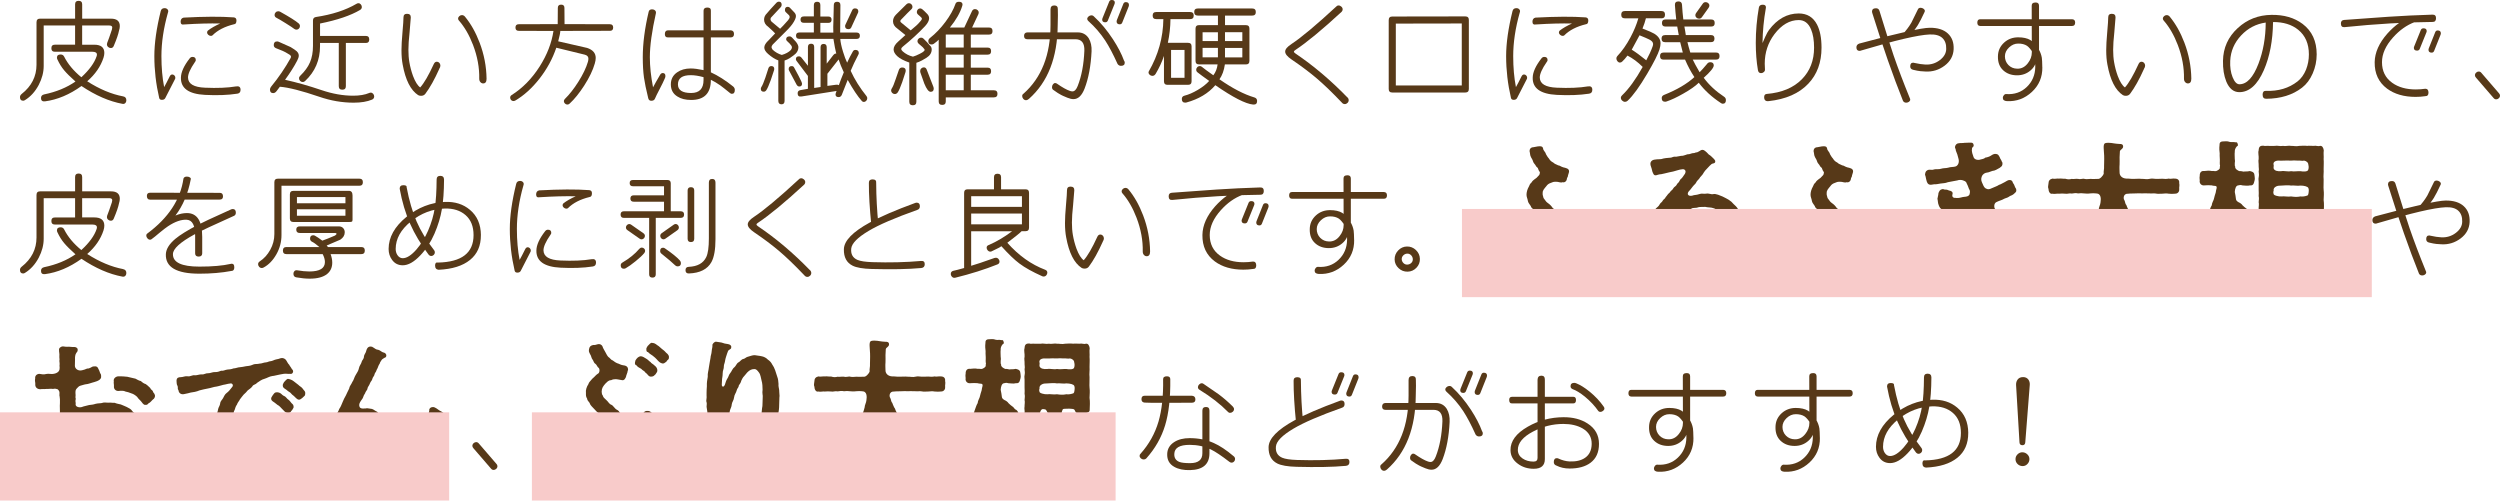 <?xml version="1.0" encoding="UTF-8"?>
<svg xmlns="http://www.w3.org/2000/svg" viewBox="0 0 1074.21 215.06">
  <defs>
    <style>
      .cls-1 {
        fill: #f8cbca;
        mix-blend-mode: multiply;
      }

      .cls-2 {
        fill: #573918;
      }

      .cls-3 {
        isolation: isolate;
      }
    </style>
  </defs>
  <g class="cls-3">
    <g id="_レイヤー_2" data-name="レイヤー 2">
      <g id="_文字" data-name="文字">
        <g>
          <path class="cls-2" d="M52.97,41.43c.88.17,1.32.73,1.32,1.67,0,.47-.15.87-.46,1.19-.3.32-.71.43-1.22.33-5.68-1.05-11.54-3.6-17.6-7.66-5.1,3.68-10.33,5.88-15.67,6.59-1.15.13-1.72-.34-1.72-1.42,0-.85.46-1.37,1.37-1.57,5.21-1.08,9.69-2.92,13.44-5.53-2.2-1.96-3.8-3.55-4.82-4.77-1.12-1.32-2.1-2.89-2.94-4.72-.14-.27-.2-.52-.2-.76,0-.91.52-1.37,1.57-1.37.71,0,1.22.3,1.52.91,1.62,3.21,4.09,6.17,7.4,8.87,3.41-3.14,5.59-6.14,6.54-8.97.1-.27.15-.52.15-.76,0-.81-.64-1.22-1.93-1.22h-16.12c-1.01,0-1.52-.51-1.52-1.52s.51-1.52,1.52-1.52h8.67v-8.26h-13.49v17.39c0,2.7-.71,5.42-2.13,8.16-1.52,2.87-3.5,5.05-5.93,6.54-.27.17-.52.25-.76.25-.91,0-1.37-.51-1.37-1.52,0-.54.24-1,.71-1.37,4.26-3.35,6.39-7.54,6.39-12.57V9.58c0-1.05.51-1.57,1.52-1.57h15.06V1.88c0-1.01.51-1.52,1.52-1.52s1.52.51,1.52,1.52v6.14h12.37c2.54,0,3.8,1.07,3.8,3.19,0,.61-.12,1.27-.35,1.98-.27,1.45-1.01,3.62-2.23,6.49-.24.64-.66.96-1.27.96-.44,0-.83-.15-1.17-.46-.34-.3-.51-.69-.51-1.17,0-.17.03-.36.1-.56.47-1.15,1.15-3.06,2.03-5.73.1-.41.15-.71.15-.91,0-.58-.44-.86-1.32-.86h-11.61v8.26h5.22c2.87,0,4.31,1.18,4.31,3.55,0,.61-.12,1.29-.35,2.03-1.22,3.75-3.55,7.13-7,10.14,5.27,3.38,10.43,5.54,15.47,6.49Z"/>
          <path class="cls-2" d="M75.05,34.28c-.85,1.72-2.2,4.36-4.06,7.91-.27.47-.74.71-1.42.71s-1.03-.27-1.17-.81c-1.39-5.98-2.08-11.97-2.08-17.95,0-5.54.91-12,2.74-19.37.2-.84.76-1.27,1.67-1.27.54,0,.97.19,1.29.56.32.37.36.85.13,1.42-1.86,6.56-2.79,12.78-2.79,18.66,0,4.87.39,9.3,1.17,13.29.51-.88,1.32-2.43,2.43-4.67.27-.51.62-.76,1.06-.76.34,0,.64.14.91.41.27.27.41.61.41,1.01,0,.3-.1.59-.3.86ZM100.65,10.4c-4.06.98-7.18,2.59-9.38,4.82-.2.14-.42.2-.66.2-.41,0-.78-.15-1.12-.46-.34-.3-.51-.64-.51-1.01,0-.3.12-.57.35-.81,1.35-1.05,3.11-2.06,5.27-3.04-4.33-.1-9.48.03-15.47.41-1.01.2-1.52-.19-1.52-1.17s.44-1.6,1.32-1.77c8.75-.47,15.92-.51,21.5-.1.78.07,1.17.51,1.17,1.32,0,1.01-.32,1.56-.96,1.62ZM101.92,40.26c-3.99.61-8.6.78-13.84.51-7-.37-10.45-2.84-10.34-7.4.03-2.33,1.27-5.07,3.7-8.21.34-.47.76-.71,1.27-.71.95,0,1.42.46,1.42,1.37,0,.27-.12.54-.35.81-2.03,2.94-3.03,5.19-2.99,6.74.07,2.67,2.5,4.11,7.3,4.31,5.27.24,9.74.05,13.39-.56,1.25-.2,1.88.29,1.88,1.47,0,.98-.47,1.54-1.42,1.67Z"/>
          <path class="cls-2" d="M122.49,34.28c5,1.12,10.24,2.6,15.72,4.46,4.7,1.59,9.21,2.38,13.54,2.38,2.74,0,5.04-.39,6.9-1.17.2-.1.42-.15.66-.15.41,0,.75.17,1.04.51.29.34.43.71.43,1.12,0,.64-.3,1.1-.91,1.37-2.1.88-4.73,1.32-7.91,1.32-4.94,0-9.85-.85-14.76-2.54-7.54-2.57-13.18-4.01-16.94-4.31l-1.42,1.88c-.44.58-.93.86-1.47.86-.91,0-1.37-.51-1.37-1.52,0-.44.17-.86.51-1.27,3.21-3.92,6.02-8.04,8.42-12.37.07-.17.1-.32.1-.46,0-.34-.18-.62-.53-.84-.35-.22-.7-.43-1.04-.63-.98-.64-2.62-1.39-4.92-2.23-.61-.27-.91-.71-.91-1.32,0-1.05.49-1.57,1.47-1.57.2,0,.42.05.66.15l5.12,2.28c1.28.78,2.15,1.37,2.59,1.77.61.58.91,1.2.91,1.88,0,.61-.24,1.35-.71,2.23-1.29,2.47-3.01,5.19-5.17,8.16ZM128.32,10.04c.37.34.56.73.56,1.17,0,.41-.14.76-.43,1.07-.29.3-.63.46-1.04.46-.37,0-.71-.12-1.01-.35-.51-.41-1.71-1.2-3.6-2.38-1.89-1.18-3.21-1.96-3.96-2.33-.58-.27-.86-.69-.86-1.27,0-.41.15-.77.46-1.09.3-.32.68-.48,1.12-.48.27,0,.54.07.81.2,4.06,2.26,6.71,3.94,7.96,5.02ZM157.13,18.46h-8.52v18.56c0,1.01-.51,1.52-1.52,1.52s-1.52-.51-1.52-1.52v-18.56h-8.06v1.42c0,5.95-2.13,10.92-6.39,14.91-.3.3-.64.46-1.01.46-.44,0-.82-.16-1.14-.48-.32-.32-.48-.7-.48-1.14,0-.41.17-.76.51-1.07,1.96-1.89,3.36-3.83,4.21-5.81.84-1.98,1.27-4.32,1.27-7.02v-10.9c0-.88.42-1.39,1.27-1.52,6.96-1.05,12.78-2.94,17.44-5.68.27-.17.54-.25.81-.25.41,0,.75.17,1.04.51.29.34.43.71.43,1.12,0,.54-.25.96-.76,1.27-4.06,2.4-9.79,4.34-17.19,5.83v5.32h19.62c1.01,0,1.52.51,1.52,1.52s-.51,1.52-1.52,1.52Z"/>
          <path class="cls-2" d="M188.79,29.51c-2.06,4.6-4.07,8.2-6.03,10.8-.44.57-1.05.86-1.83.86-.51,0-.93-.1-1.27-.3-3.21-2.1-5.43-6.47-6.64-13.13-.34-1.76-.51-3.8-.51-6.14,0-1.93.14-4.5.43-7.73.29-3.23.43-5.36.43-6.39s.51-1.55,1.52-1.55c1.12,0,1.66.54,1.62,1.62-.03.88-.2,2.96-.51,6.24-.34,3.11-.51,5.65-.51,7.61s.13,3.74.41,5.32c.34,2,.86,3.97,1.57,5.93.95,2.5,1.98,4.14,3.09,4.92,1.69-1.89,3.63-5.24,5.83-10.04.3-.68.74-1.01,1.32-1.01.41,0,.76.16,1.06.48s.46.72.46,1.19c0,.44-.15.88-.46,1.32ZM209.07,33.82c0,1.35-.49,2.03-1.47,2.03-.44,0-.83-.19-1.17-.56-.34-.37-.51-.86-.51-1.47.1-4.73-.78-9.55-2.64-14.45-1.62-4.26-3.67-7.79-6.14-10.6-.2-.24-.3-.49-.3-.76,0-.41.17-.76.51-1.06.34-.3.71-.46,1.12-.46.51,0,.95.22,1.32.66,2.54,3.08,4.63,6.79,6.29,11.16,1.93,5.07,2.92,10.24,2.99,15.52Z"/>
          <path class="cls-2" d="M262.06,13.24l-21.3.05c-.03.81-.34,2.3-.91,4.46l12.42,2.84c2.47.81,3.7,2.25,3.7,4.31,0,.71-.14,1.52-.41,2.43-.81,2.84-2.33,6-4.56,9.48-2.1,3.25-4.18,5.81-6.24,7.71-.27.27-.59.41-.96.41-.41,0-.76-.15-1.06-.46-.3-.3-.46-.64-.46-1.01,0-.34.15-.66.46-.96,1.96-1.93,3.87-4.36,5.73-7.3,2.03-3.21,3.41-6.1,4.16-8.67.13-.51.2-.95.2-1.32,0-.88-.52-1.45-1.57-1.72l-12.22-2.99c-1.62,4.77-4.02,9.19-7.2,13.26-3.18,4.07-6.66,7.23-10.45,9.46-.27.13-.52.2-.76.2-.41,0-.74-.14-1.01-.43-.27-.29-.41-.63-.41-1.04,0-.47.22-.85.66-1.12,4.7-2.97,8.7-7.06,12.02-12.27,3.18-5,5.15-10.09,5.93-15.26l-14.91-.05c-.95,0-1.42-.47-1.42-1.42s.47-1.42,1.42-1.42l16.73-.05.05-6.95c0-.95.47-1.42,1.42-1.42s1.42.47,1.42,1.42l.05,6.95,19.47.05c.95,0,1.42.47,1.42,1.42s-.47,1.42-1.42,1.42Z"/>
          <path class="cls-2" d="M285.63,33.77c-.47,1.12-1.21,2.63-2.21,4.54-1,1.91-1.67,3.27-2,4.08-.24.61-.76.91-1.57.91-.71,0-1.15-.37-1.32-1.12-.91-3.72-1.52-6.68-1.83-8.87-.34-2.47-.51-5.38-.51-8.72,0-5.88.84-12.41,2.54-19.57.17-.68.66-1.01,1.47-1.01.51,0,.93.16,1.27.48.34.32.46.74.35,1.24-1.72,7.67-2.59,13.96-2.59,18.86,0,3.96.46,8.27,1.37,12.93.61-1.18,1.64-3.01,3.09-5.48.3-.44.66-.66,1.06-.66.78,0,1.17.44,1.17,1.32,0,.34-.1.69-.3,1.06ZM302.31,16.07h-15.31c-.88.03-1.32-.44-1.32-1.42,0-1.05.44-1.59,1.32-1.62h15.31V4.56c.03-.88.57-1.32,1.62-1.32s1.55.44,1.52,1.32v8.47h8.62c.88.1,1.32.63,1.32,1.57s-.44,1.44-1.32,1.47h-8.62v15.01c3.11,1.42,6.3,3.45,9.58,6.09.47.41.71.89.71,1.47,0,1.12-.42,1.67-1.27,1.67-.27,0-.52-.1-.76-.3-1.99-1.62-3.41-2.74-4.26-3.35-1.35-.95-2.69-1.74-4.01-2.38v.05c0,5.75-2.82,8.62-8.47,8.62-2.4,0-4.36-.49-5.88-1.47-1.89-1.15-2.84-2.89-2.84-5.22,0-2.2.89-3.92,2.69-5.17,1.59-1.12,3.53-1.67,5.83-1.67,1.45,0,3.3.24,5.53.71v-14.05ZM302.31,33.16c-2.1-.58-3.94-.86-5.53-.86-3.65,0-5.48,1.32-5.48,3.96,0,2.47,1.89,3.7,5.68,3.7,3.55,0,5.32-1.86,5.32-5.58v-1.22Z"/>
          <path class="cls-2" d="M332.6,30.17c-.88,2.67-1.35,4.09-1.42,4.26-.78,2.16-1.42,3.62-1.93,4.36-.3.41-.66.61-1.07.61-.84,0-1.27-.41-1.27-1.22,0-.27.08-.54.25-.81.44-.64,1.01-1.99,1.72-4.06.44-1.35.88-2.7,1.32-4.06.24-.57.64-.86,1.22-.86.84,0,1.27.42,1.27,1.27,0,.17-.03.34-.1.51ZM343.05,20.33c0,1.39-.74,2.59-2.23,3.6-.51.34-1.01.69-1.52,1.07-.64.41-1.37.74-2.18,1.01v17.34c0,.98-.44,1.47-1.32,1.47s-1.37-.49-1.37-1.47v-17.39c-1.45-.54-2.92-1.47-4.41-2.79-1.08-.95-1.62-1.86-1.62-2.74,0-.95.64-2.01,1.93-3.19.47-.54,1.39-1.5,2.74-2.89-.78-.81-1.77-1.76-2.99-2.84-1.18-.81-1.77-1.84-1.77-3.09,0-1.01.41-1.91,1.22-2.69.74-.91,2.13-2.45,4.16-4.61.3-.27.62-.41.96-.41.81,0,1.22.46,1.22,1.37,0,.41-.15.76-.46,1.06-.64.64-2.03,2.13-4.16,4.46-.3.58-.22,1.13.25,1.67.84.71,2.08,1.74,3.7,3.09.64-.58,1.79-1.81,3.45-3.7.44-.54.66-1,.66-1.37,0-.27-.1-.52-.3-.76-.1-.13-.51-.52-1.22-1.17-.34-.27-.51-.62-.51-1.06,0-.91.41-1.37,1.22-1.37.27,0,.54.1.81.3.44.47,1.12,1.18,2.03,2.13.44.47.66,1,.66,1.57,0,.81-.51,1.94-1.52,3.4-.81,1.15-2.33,2.79-4.56,4.92-2.33,2.27-3.63,3.57-3.9,3.9-.34.44-.51.81-.51,1.12,0,.24.15.59.46,1.06,1.15,1.08,2.47,1.84,3.96,2.28,1.66-.47,2.96-1.18,3.9-2.13.3-.44.46-.81.46-1.12,0-.27-.1-.54-.3-.81-.47-.64-1.03-1.23-1.67-1.78-.34-.27-.51-.57-.51-.91,0-.81.49-1.22,1.47-1.22.41,0,.76.17,1.06.51,1.12,1.25,1.69,1.88,1.72,1.88.68.88,1.01,1.64,1.01,2.28ZM344.62,35.95c0,.81-.39,1.22-1.17,1.22-.44,0-.81-.24-1.12-.71-.74-1.42-1.83-3.45-3.25-6.08-.14-.24-.2-.47-.2-.71,0-.84.44-1.27,1.32-1.27.51,0,.86.24,1.07.71.61,1.18,1.23,2.35,1.88,3.5.98,1.86,1.47,2.98,1.47,3.35ZM372.3,41.28c.24.27.35.58.35.91,0,.44-.15.82-.46,1.14-.3.32-.64.48-1.01.48-.34,0-.63-.14-.86-.41-1.76-1.96-3.79-4.99-6.08-9.08-.85,2.23-1.69,4.38-2.54,6.44-.27.64-.73.96-1.37.96-.88,0-1.32-.39-1.32-1.17,0-.17.03-.34.1-.51l.35-.96-15.11,2.38c-1.08.17-1.62-.29-1.62-1.37,0-.78.41-1.23,1.22-1.37l3.19-.56v-5.53l-4.87-6.44c-.2-.27-.3-.52-.3-.76,0-.81.44-1.22,1.32-1.22.44,0,.81.2,1.12.61l2.74,3.45v-8.06c0-.95.46-1.42,1.37-1.42s1.32.47,1.32,1.42v17.59l2.74-.41v-17.09c0-.95.44-1.42,1.32-1.42s1.32.47,1.32,1.42v7.05l2.74-3.55c.47-.61.93-.86,1.37-.76-.37-1.42-.78-3.53-1.22-6.34h-14.65c-.95,0-1.42-.46-1.42-1.37s.47-1.37,1.42-1.37h6.24v-4.16h-4.31c-.95,0-1.42-.46-1.42-1.37s.47-1.37,1.42-1.37h4.31V2.18c0-.95.47-1.42,1.42-1.42s1.37.47,1.37,1.42v4.92h3.4c.95,0,1.42.46,1.42,1.37s-.47,1.37-1.42,1.37h-3.4v4.16h5.58c-.07-1.35-.05-3.21.05-5.58.1-3.21.15-5.29.15-6.24s.47-1.42,1.42-1.42,1.42.47,1.42,1.42c-.07,7.98-.1,11.92-.1,11.81h7.05c.95,0,1.42.46,1.42,1.37s-.47,1.37-1.42,1.37h-7c.1,1.42.49,3.25,1.17,5.48.61,2,1.2,3.57,1.77,4.72.74-1.66,1.57-3.28,2.49-4.87.24-.41.59-.61,1.06-.61.98,0,1.47.46,1.47,1.37,0,.2-.07.42-.2.66-1.35,2.57-2.45,4.88-3.3,6.95,1.72,3.75,3.99,7.37,6.79,10.85ZM362.57,31.08c-.95-2.03-1.69-3.87-2.23-5.53l-4.82,6.14v5.22l3.8-.51c.44-.07.81,0,1.12.2.47-1.39,1.18-3.23,2.13-5.53ZM368.65,5.53l-2.89,6.29c-.24.47-.63.71-1.17.71-.98,0-1.47-.44-1.47-1.32,0-.2.05-.41.15-.61l2.94-6.29c.24-.47.62-.71,1.17-.71.95,0,1.42.44,1.42,1.32,0,.2-.05.41-.15.61Z"/>
          <path class="cls-2" d="M389.09,30.93c-.74,2.3-1.22,3.75-1.42,4.36-.78,2.2-1.42,3.67-1.93,4.41-.34.47-.76.71-1.27.71-.41,0-.77-.15-1.09-.46-.32-.3-.48-.66-.48-1.06,0-.3.1-.61.3-.91.44-.64,1-1.98,1.67-4.01l1.37-3.96c.27-.68.74-1.01,1.42-1.01,1.01,0,1.52.47,1.52,1.42,0,.17-.03.34-.1.51ZM389.04,15.06c-.91-.78-2.05-1.69-3.4-2.74-1.29-.88-1.93-1.94-1.93-3.19,0-1.01.41-1.95,1.24-2.81.83-.86,2.36-2.38,4.59-4.54.3-.27.64-.41,1.01-.41.41,0,.76.15,1.06.46s.46.66.46,1.07c0,.44-.17.81-.51,1.12-.68.61-2.16,2.11-4.46,4.51-.41.44-.32.86.25,1.27.91.74,2.23,1.83,3.96,3.25.78-.68,1.57-1.35,2.38-2.03.54-.47,1.17-1.13,1.88-1.98.37-.44.56-.76.56-.96s-.12-.42-.35-.66c-.14-.13-.58-.52-1.32-1.17-.34-.3-.51-.68-.51-1.12,0-.37.13-.72.41-1.04s.61-.48,1.01-.48c.3,0,.61.12.91.35.51.41,1.23,1.1,2.18,2.08.51.54.76,1.15.76,1.83,0,.98-.58,2.1-1.72,3.35-2.81,2.98-6,5.92-9.58,8.82-.44.34-.66.68-.66,1.01,0,.3.2.64.61,1.01,1.25,1.12,2.72,1.88,4.41,2.28.84-.24,1.86-.66,3.04-1.27,1.62-.81,2.25-1.45,1.88-1.93-.47-.64-.95-1.13-1.42-1.47-.64-.54-1-.84-1.06-.91-.34-.34-.51-.69-.51-1.06,0-.41.16-.76.48-1.07.32-.3.68-.46,1.09-.46s.76.15,1.06.46c.84.78,1.91,1.93,3.2,3.45.2.34.3.73.3,1.17,0,1.45-.76,2.65-2.28,3.6-.81.51-1.45.88-1.93,1.12-.81.44-1.61.78-2.38,1.01v16.73c0,1.01-.51,1.52-1.52,1.52s-1.52-.51-1.52-1.52v-16.83c-2.4-.84-4.12-1.76-5.17-2.74-1.05-.98-1.57-1.94-1.57-2.89,0-1.08.64-2.2,1.93-3.35.57-.51,1.62-1.45,3.14-2.84ZM401.06,37.32c.1.27.15.52.15.76,0,.91-.44,1.37-1.32,1.37s-1.76-1.18-2.74-3.55c-.54-1.55-1.1-3.13-1.67-4.72-.07-.2-.1-.41-.1-.61,0-.47.16-.86.48-1.17.32-.3.68-.46,1.09-.46.57,0,.98.3,1.22.91.81,2.03,1.78,4.51,2.89,7.45ZM410.54,1.67c.2-.61.71-.91,1.52-.91,1.01,0,1.52.41,1.52,1.22,0,.17-.03.34-.1.51-.88,2.94-2.65,6.05-5.32,9.33h6.19l3.3-7.05c.27-.57.71-.86,1.32-.86.41,0,.77.14,1.09.43s.48.63.48,1.04c0,.24-.05.47-.15.71l-2.69,5.73h7.25c1.01,0,1.52.51,1.52,1.52s-.51,1.52-1.52,1.52h-7.81v5.58h7.2c1.01,0,1.52.51,1.52,1.52s-.51,1.52-1.52,1.52h-7.2v5.58h7.2c1.01,0,1.52.51,1.52,1.52s-.51,1.52-1.52,1.52h-7.2v6.69h9.94c1.01,0,1.52.51,1.52,1.52s-.51,1.52-1.52,1.52h-20.69v1.72c0,1.01-.51,1.52-1.52,1.52s-1.52-.51-1.52-1.52v-26.52c-.27.37-1,.98-2.18,1.83-.3.17-.59.25-.86.25-.95,0-1.42-.49-1.42-1.47,0-.51.24-.95.71-1.32,2.4-1.89,4.61-4.2,6.64-6.92,2.03-2.72,3.46-5.3,4.31-7.73ZM414.09,20.43v-5.58h-7.71v5.58h7.71ZM414.09,29.06v-5.58h-7.71v5.58h7.71ZM414.09,38.79v-6.69h-7.71v6.69h7.71Z"/>
          <path class="cls-2" d="M454.53,4.06c.07,1.05.05,3.3-.05,6.74-.1,13.93-4.23,24.49-12.37,31.69-.41.37-.83.56-1.27.56s-.82-.19-1.14-.56c-.32-.37-.48-.78-.48-1.22s.19-.78.56-1.01c7.74-6.83,11.61-16.68,11.61-29.56v-6.64c0-1.15.54-1.72,1.62-1.72s1.59.58,1.52,1.72ZM469.03,22.06c-.3,6.25-1.3,11.58-2.99,15.97-1.18,3.04-2.77,4.56-4.77,4.56-.78,0-1.66-.2-2.64-.61-1.56-.64-2.43-1.03-2.64-1.17-.88-.44-1.96-1.13-3.25-2.08-.47-.24-.71-.66-.71-1.27,0-.44.13-.84.41-1.22s.59-.56.96-.56c.27,0,.54.1.81.3,2.23,1.56,4.07,2.59,5.53,3.09.41.13.76.2,1.07.2.91,0,1.67-.79,2.28-2.38,1.66-4.23,2.6-9.25,2.84-15.06.13-3.31-1.15-4.97-3.85-4.97h-20.64c-.95,0-1.42-.47-1.42-1.42s.47-1.49,1.42-1.52h21.65c2.06,0,3.63.85,4.72,2.54.91,1.52,1.32,3.38,1.22,5.58ZM482.93,25.96c.24.3.36.63.36.96,0,.91-.54,1.37-1.62,1.37-.61,0-1.1-.27-1.47-.81-1.89-4.19-3.67-7.56-5.32-10.09-2-3.04-4.41-5.83-7.25-8.37-.3-.27-.46-.57-.46-.91,0-.37.19-.72.56-1.04s.78-.48,1.22-.48.81.17,1.12.51c2.91,2.67,5.63,5.93,8.16,9.79,2.13,3.28,3.7,6.3,4.71,9.08ZM478.92,1.67l-2.89,7.15c-.2.51-.58.76-1.12.76-.88,0-1.32-.39-1.32-1.17,0-.17.03-.34.1-.51l2.89-7.15c.2-.51.57-.76,1.12-.76.88,0,1.32.39,1.32,1.17,0,.17-.03.34-.1.51ZM485.01,2.69l-2.79,7c-.2.51-.56.76-1.07.76-.91,0-1.37-.42-1.37-1.27,0-.17.03-.34.1-.51l2.79-7c.2-.51.56-.76,1.06-.76.91,0,1.37.42,1.37,1.27,0,.17-.03.34-.1.51Z"/>
          <path class="cls-2" d="M499.89,8.21h-3.09c-1.01,0-1.52-.51-1.52-1.52s.51-1.52,1.52-1.52h14.6c1.01,0,1.52.51,1.52,1.52s-.51,1.52-1.52,1.52h-8.47c-.03,3.42-.41,6.81-1.12,10.19h8.67c1.01,0,1.52.51,1.52,1.52v15.01c0,1.01-.51,1.52-1.52,1.52h-8.82c-1.01,0-1.52-.51-1.52-1.52v-10.9c-.85,2.54-2.03,5.09-3.55,7.66-.37.61-.84.91-1.42.91-.44,0-.83-.15-1.17-.46s-.51-.64-.51-1.01c0-.13.03-.27.1-.41,4.09-7.06,6.19-14.57,6.29-22.51ZM508.97,33.42v-11.97h-5.78v11.97h5.78ZM523.32,6.69h-8.67c-1.01,0-1.52-.51-1.52-1.52s.51-1.52,1.52-1.52h23.43c1.01,0,1.52.51,1.52,1.52s-.51,1.52-1.52,1.52h-11.71v4.11h8.97c1.01,0,1.52.51,1.52,1.52v13.84c0,1.01-.51,1.52-1.52,1.52h-9.03c-.37,2.6-1.15,4.73-2.33,6.39,5.58,3.89,10.6,6.49,15.06,7.81.74.24,1.12.74,1.12,1.52,0,1.12-.58,1.62-1.72,1.52-3.25-.3-8.65-3.08-16.23-8.32-3.01,3.52-7.17,6-12.47,7.45-.17.03-.32.05-.46.05-.98,0-1.47-.52-1.47-1.57,0-.74.37-1.22,1.12-1.42,1.76-.44,3.66-1.26,5.7-2.46,2.04-1.2,3.69-2.49,4.94-3.88-2.33-1.66-3.99-2.87-4.97-3.65-.41-.3-.61-.69-.61-1.17,0-.41.15-.77.46-1.09.3-.32.68-.48,1.12-.48.34,0,.66.14.96.41.81.68,2.42,1.86,4.82,3.55,1.01-1.32,1.62-2.87,1.83-4.67h-7.96c-1.01,0-1.52-.51-1.52-1.52v-13.84c0-1.01.51-1.52,1.52-1.52h8.11v-4.11ZM523.32,17.65v-3.8h-6.59v3.8h6.59ZM523.32,24.64v-4.06h-6.59v4.06h6.59ZM526.36,13.84v3.8h7.45v-3.8h-7.45ZM526.36,20.59v4.06h7.45v-4.06h-7.45Z"/>
          <path class="cls-2" d="M578.85,41.73c.44.37.66.81.66,1.32,0,.44-.17.83-.51,1.17-.34.34-.73.51-1.17.51-.51,0-.95-.24-1.32-.71-3.96-4.16-7.5-7.57-10.62-10.24-3.13-2.67-6.79-5.42-10.98-8.26-1.79-1.22-2.69-2.33-2.69-3.35s.9-2.06,2.69-3.25c4.26-2.81,10.68-8.18,19.27-16.12.24-.3.56-.46.96-.46.44,0,.84.17,1.22.51.37.34.56.73.56,1.17,0,.37-.14.71-.41,1.01-8.35,7.71-14.98,13.18-19.88,16.43-.44.27-.66.52-.66.76,0,.2.22.46.66.76,7.67,5.17,15.08,11.43,22.21,18.76Z"/>
          <path class="cls-2" d="M631.14,38.23c0,1.01-.51,1.52-1.52,1.52h-31.39c-1.01,0-1.52-.51-1.52-1.52V8.62c0-1.01.51-1.52,1.52-1.52l31.39-.05c1.01,0,1.52.51,1.52,1.52v29.66ZM628.1,36.71V10.09l-28.34.05v26.57h28.34Z"/>
          <path class="cls-2" d="M655.89,34.28c-.84,1.72-2.2,4.36-4.06,7.91-.27.47-.74.71-1.42.71s-1.03-.27-1.17-.81c-1.39-5.98-2.08-11.97-2.08-17.95,0-5.54.91-12,2.74-19.37.2-.84.76-1.27,1.67-1.27.54,0,.97.19,1.29.56.32.37.36.85.13,1.42-1.86,6.56-2.79,12.78-2.79,18.66,0,4.87.39,9.3,1.17,13.29.51-.88,1.32-2.43,2.43-4.67.27-.51.63-.76,1.07-.76.34,0,.64.14.91.41.27.27.41.61.41,1.01,0,.3-.1.59-.3.86ZM681.5,10.4c-4.06.98-7.18,2.59-9.38,4.82-.2.14-.42.2-.66.2-.41,0-.78-.15-1.12-.46-.34-.3-.51-.64-.51-1.01,0-.3.12-.57.36-.81,1.35-1.05,3.11-2.06,5.27-3.04-4.33-.1-9.48.03-15.47.41-1.01.2-1.52-.19-1.52-1.17s.44-1.6,1.32-1.77c8.75-.47,15.92-.51,21.5-.1.78.07,1.17.51,1.17,1.32,0,1.01-.32,1.56-.96,1.62ZM682.76,40.26c-3.99.61-8.6.78-13.84.51-7-.37-10.45-2.84-10.34-7.4.03-2.33,1.27-5.07,3.7-8.21.34-.47.76-.71,1.27-.71.95,0,1.42.46,1.42,1.37,0,.27-.12.54-.36.81-2.03,2.94-3.03,5.19-2.99,6.74.07,2.67,2.5,4.11,7.3,4.31,5.27.24,9.74.05,13.39-.56,1.25-.2,1.88.29,1.88,1.47,0,.98-.47,1.54-1.42,1.67Z"/>
          <path class="cls-2" d="M713.86,7.86h-6.64c-.3,1.29-.79,2.75-1.47,4.41,2.64,1.01,4.31,1.74,5.02,2.18,1.83,1.12,2.74,2.5,2.74,4.16,0,.74-.15,1.62-.46,2.64-.64,2.06-2.38,5.51-5.22,10.34-3.28,5.58-6.1,9.48-8.47,11.71-.34.3-.71.46-1.12.46-.44,0-.84-.18-1.22-.53-.37-.35-.56-.75-.56-1.19,0-.41.17-.76.51-1.06,2.91-2.77,5.87-6.85,8.87-12.22-2.1-2.1-4.28-3.72-6.54-4.87-.81,1.08-1.56,1.93-2.23,2.54-.3.3-.64.46-1.01.46-.41,0-.76-.19-1.07-.56-.3-.37-.46-.78-.46-1.22,0-.37.13-.71.41-1.01,2.03-2.13,3.91-4.8,5.63-8.01,1.52-2.84,2.65-5.58,3.4-8.21h-5.78c-1.05,0-1.57-.52-1.57-1.57s.52-1.57,1.57-1.57h15.67c1.05,0,1.57.52,1.57,1.57s-.52,1.57-1.57,1.57ZM710.11,19.93c.13-.37.2-.71.2-1.01,0-.74-.54-1.39-1.62-1.93-.71-.37-2.11-.98-4.21-1.83-.68,1.22-1.79,3.28-3.35,6.19,1.66,1.01,3.74,2.54,6.24,4.56,1.18-2.16,2.1-4.16,2.74-5.98ZM720.71,11.41h-5.07c-1.01,0-1.52-.51-1.52-1.52s.51-1.52,1.52-1.52h4.61c-.24-2.03-.42-4.07-.56-6.14-.07-1.08.44-1.62,1.52-1.62.95,0,1.45.47,1.52,1.42.13,2.23.32,4.34.56,6.34h11.97c1.01,0,1.52.51,1.52,1.52s-.51,1.52-1.52,1.52h-11.51c.1.41.21,1.01.33,1.83.12.81.21,1.42.28,1.83h10.8c1.01,0,1.52.51,1.52,1.52s-.51,1.52-1.52,1.52h-10.09c.24,1.05.64,2.54,1.22,4.46h11.05c1.01,0,1.52.51,1.52,1.52s-.51,1.52-1.52,1.52h-9.99c.51,1.12,1.49,2.92,2.94,5.43.71-.68,1.76-1.84,3.14-3.5.37-.54.84-.81,1.42-.81,1.01,0,1.52.46,1.52,1.37,0,.98-1.44,2.76-4.31,5.32,2.23,3.04,5.15,5.76,8.77,8.16.51.34.76.81.76,1.42,0,1.05-.44,1.57-1.32,1.57-.24,0-.49-.08-.76-.25-3.92-2.57-7.12-5.49-9.58-8.77-1.42,1.42-3.63,2.97-6.64,4.67-2.71,1.55-5.12,2.69-7.25,3.4-.17.07-.34.1-.51.1-1.01,0-1.52-.53-1.52-1.57,0-.64.34-1.1,1.01-1.37,5.51-2.2,9.85-4.75,13.03-7.66-1.45-2.16-2.79-4.67-4.01-7.5h-9.23c-1.01,0-1.52-.51-1.52-1.52s.51-1.52,1.52-1.52h8.26c-.24-1.05-.61-2.54-1.12-4.46h-6.49c-1.01,0-1.52-.51-1.52-1.52s.51-1.52,1.52-1.52h5.88c-.17-.81-.39-2.03-.66-3.65ZM734.19,3.3l-2.89,4.06c-.3.44-.71.66-1.22.66-.44,0-.82-.14-1.14-.43s-.48-.63-.48-1.04c0-.3.1-.61.3-.91l2.89-4.06c.3-.44.71-.66,1.22-.66.44,0,.82.14,1.14.43.32.29.48.63.48,1.04,0,.3-.1.61-.3.91Z"/>
          <path class="cls-2" d="M782.68,20.49c0,6.32-1.89,11.48-5.68,15.47-3.96,4.19-9.65,6.69-17.09,7.5-1.25.13-1.88-.44-1.88-1.72,0-.84.36-1.3,1.07-1.37,6.49-.54,11.54-2.65,15.16-6.34,3.48-3.55,5.22-8.06,5.22-13.54,0-3.21-.44-5.85-1.32-7.91-1.12-2.64-2.87-3.96-5.27-3.96-3.89,0-7.37,2.03-10.45,6.08-2.77,3.68-4.16,7.91-4.16,12.68,0,.81.03,1.64.1,2.48.03.41-.13.77-.48,1.09-.36.32-.75.48-1.19.48-.78,0-1.23-.46-1.37-1.37-.61-3.58-.91-7.45-.91-11.61,0-5.1.44-10.16,1.32-15.16.13-.84.69-1.27,1.67-1.27.91,0,1.37.37,1.37,1.12,0,.14-.02.29-.05.46-.88,4.9-1.35,9.87-1.42,14.91.54-1.32.95-2.25,1.22-2.79.57-1.25,1.1-2.2,1.57-2.84,3.55-4.73,7.81-7.1,12.78-7.1,3.58,0,6.2,1.59,7.86,4.77,1.28,2.47,1.93,5.78,1.93,9.94Z"/>
          <path class="cls-2" d="M839.45,21.15c-.14,2.87-1.43,5.23-3.88,7.07-2.45,1.84-5.2,2.68-8.24,2.51-1.32-.07-2.05-.12-2.18-.15-.74-.07-1.81-.27-3.19-.61-.78-.2-1.17-.69-1.17-1.47,0-1.05.44-1.57,1.32-1.57.13,0,.29.03.46.1,1.79.41,3.38.64,4.77.71,2.3.1,4.35-.53,6.16-1.9,1.81-1.37,2.73-2.97,2.76-4.79.07-2.06-.49-3.64-1.67-4.74s-2.99-1.6-5.43-1.5c-4.97.2-14.79,2.5-29.46,6.9-.24.1-.46.15-.66.15-.91,0-1.37-.51-1.37-1.52,0-.78.41-1.32,1.22-1.62,16.67-4.5,26.76-6.76,30.27-6.79,3.38-.03,5.98.78,7.78,2.43,1.81,1.66,2.64,3.92,2.51,6.79ZM820.64,42.24c.1.2.15.39.15.56,0,.37-.18.68-.53.94-.36.25-.75.38-1.19.38-.61,0-1.07-.25-1.37-.76-4.26-10.61-8.67-23.22-13.23-37.83-.07-.17-.1-.34-.1-.51,0-.98.57-1.47,1.72-1.47.74,0,1.23.36,1.47,1.06,2.67,8.72,4.7,15.11,6.08,19.17,1.86,5.41,4.19,11.56,7,18.46ZM827.02,5.02c-1.18,2.57-2.18,4.51-2.99,5.83-.98,1.56-2.38,3.31-4.21,5.27l-2.38-1.27c1.59-1.72,2.87-3.43,3.85-5.12.27-.54,1.18-2.4,2.74-5.58.2-.54.61-.81,1.22-.81.44,0,.85.14,1.24.41s.58.58.58.91c0,.14-.02.25-.05.36Z"/>
          <path class="cls-2" d="M890.34,11.16h-39.5c-.81-.03-1.22-.51-1.22-1.42,0-.98.41-1.47,1.22-1.47h39.5c.88.03,1.32.51,1.32,1.42,0,.98-.44,1.47-1.32,1.47ZM877.56,28.85c.07,4.26-1.43,7.81-4.49,10.65-3.06,2.84-6.63,4.16-10.72,3.96-1.18-.07-1.77-.54-1.77-1.42,0-.41.15-.79.46-1.14.3-.36.64-.52,1.01-.48,3.51.24,6.46-.78,8.82-3.04s3.58-5.1,3.65-8.52c.07-2.97-.29-5.07-1.07-6.29-.88-1.39-1.71-2.35-2.48-2.89-.98-.64-2.23-.96-3.75-.96s-2.77.56-3.96,1.67c-1.18,1.12-1.78,2.38-1.78,3.8s.5,2.74,1.5,3.75c1,1.01,2.24,1.54,3.73,1.57,1.83.07,3.36-.71,4.61-2.33,1.15-1.45,1.72-3.01,1.72-4.66l-.05-20.03c-.03-.95.54-1.42,1.72-1.42.95,0,1.42.47,1.42,1.42v20.03c0,.44-.13.92-.38,1.44-.25.52-.5,1.04-.74,1.55-.17,1.89-1.01,3.48-2.54,4.77-1.62,1.39-3.55,2.08-5.78,2.08-2.43,0-4.43-.73-5.98-2.18-1.56-1.45-2.3-3.45-2.23-5.98.03-2.37.93-4.34,2.69-5.93,1.66-1.49,3.67-2.23,6.03-2.23,2.16,0,3.9.39,5.22,1.17,1.18.74,2.35,2.03,3.5,3.85.71,1.15,1.18,2.4,1.42,3.75.1.74.17,2.1.2,4.06Z"/>
          <path class="cls-2" d="M921.29,29.51c-2.06,4.6-4.07,8.2-6.03,10.8-.44.57-1.05.86-1.83.86-.51,0-.93-.1-1.27-.3-3.21-2.1-5.43-6.47-6.64-13.13-.34-1.76-.51-3.8-.51-6.14,0-1.93.14-4.5.43-7.73.29-3.23.43-5.36.43-6.39s.51-1.55,1.52-1.55c1.12,0,1.66.54,1.62,1.62-.03.88-.2,2.96-.51,6.24-.34,3.11-.51,5.65-.51,7.61s.13,3.74.41,5.32c.34,2,.86,3.97,1.57,5.93.95,2.5,1.98,4.14,3.09,4.92,1.69-1.89,3.63-5.24,5.83-10.04.3-.68.74-1.01,1.32-1.01.41,0,.76.16,1.06.48.3.32.46.72.46,1.19,0,.44-.15.88-.46,1.32ZM941.57,33.82c0,1.35-.49,2.03-1.47,2.03-.44,0-.83-.19-1.17-.56-.34-.37-.51-.86-.51-1.47.1-4.73-.78-9.55-2.64-14.45-1.62-4.26-3.67-7.79-6.13-10.6-.2-.24-.3-.49-.3-.76,0-.41.17-.76.51-1.06.34-.3.71-.46,1.12-.46.51,0,.95.22,1.32.66,2.54,3.08,4.63,6.79,6.29,11.16,1.93,5.07,2.92,10.24,2.99,15.52Z"/>
          <path class="cls-2" d="M976.69,9.48c-.1,7.98-1.42,14.87-3.96,20.69-2.77,6.32-6.31,9.46-10.6,9.43-2.43-.03-4.28-1.56-5.53-4.56-1.01-2.5-1.49-5.48-1.42-8.92.1-5.58,2.21-10.26,6.34-14.05,4.02-3.72,8.86-5.61,14.5-5.68,5.38-.07,9.84,1.23,13.39,3.9,4.02,3.04,6.03,7.4,6.03,13.08,0,2.84-.57,5.56-1.7,8.16-1.13,2.6-2.66,4.65-4.59,6.14-4.06,3.14-9.2,4.73-15.42,4.77-1.01,0-1.52-.59-1.52-1.78,0-1.12.47-1.66,1.42-1.62,5.34.2,9.87-1.15,13.59-4.06,1.55-1.22,2.77-2.91,3.65-5.07.81-2.06,1.22-4.24,1.22-6.54,0-4.56-1.52-8.08-4.56-10.55-2.77-2.26-6.39-3.38-10.85-3.35ZM973.55,9.69c-4.12.58-7.65,2.42-10.57,5.53-2.92,3.11-4.49,6.74-4.69,10.9-.13,2.64.2,4.98,1.01,7.02s1.79,3.07,2.94,3.07c3.18,0,5.9-2.92,8.16-8.77,2.06-5.38,3.11-11.29,3.14-17.75Z"/>
          <path class="cls-2" d="M1045.3,9.43c-11.76.1-24.39.85-37.88,2.23-1.05.1-1.57-.42-1.57-1.57,0-.95.46-1.45,1.37-1.52,6.35-.44,12.71-.89,19.07-1.37,6.15-.41,12.46-.71,18.91-.91,1.01-.03,1.52.47,1.52,1.52s-.47,1.62-1.42,1.62ZM1042.06,41.33c-1.35.2-2.72.3-4.11.3-4.97,0-9.06-1.18-12.27-3.55-3.62-2.7-5.39-6.49-5.32-11.36.07-4.16,1.89-8.26,5.48-12.32,3.25-3.62,6.83-6.14,10.75-7.56l1.01,2.64c-3.42,1.25-6.54,3.47-9.38,6.64-3.14,3.52-4.72,7.05-4.72,10.6,0,3.82,1.47,6.78,4.41,8.87,2.64,1.89,6.02,2.84,10.14,2.84,1.35,0,2.7-.1,4.06-.3.91,0,1.37.56,1.37,1.67,0,1.05-.47,1.55-1.42,1.52ZM1042.62,13.84l-2.89,7.15c-.2.51-.59.76-1.17.76-.91,0-1.37-.41-1.37-1.22,0-.13.03-.29.1-.46l2.89-7.15c.2-.51.59-.76,1.17-.76.91,0,1.37.41,1.37,1.22,0,.14-.03.29-.1.46ZM1048.7,14.86l-2.79,7c-.2.51-.56.76-1.06.76-.91,0-1.37-.42-1.37-1.27,0-.17.03-.34.1-.51l2.79-7c.2-.51.56-.76,1.06-.76.91,0,1.37.42,1.37,1.27,0,.17-.03.34-.1.51Z"/>
          <path class="cls-2" d="M1073.8,40.11c.27.3.41.62.41.96,0,.44-.17.82-.51,1.14-.34.32-.71.48-1.12.48-.44,0-.81-.19-1.12-.56l-7.61-8.82c-.27-.3-.41-.62-.41-.96,0-.44.17-.82.51-1.14.34-.32.71-.48,1.12-.48.44,0,.81.19,1.12.56l7.61,8.82Z"/>
          <path class="cls-2" d="M52.97,115.67c.88.17,1.32.73,1.32,1.67,0,.47-.15.87-.46,1.19s-.71.43-1.22.33c-5.68-1.05-11.54-3.6-17.6-7.66-5.1,3.68-10.33,5.88-15.67,6.59-1.15.13-1.72-.34-1.72-1.42,0-.84.46-1.37,1.37-1.57,5.21-1.08,9.69-2.92,13.44-5.53-2.2-1.96-3.8-3.55-4.82-4.77-1.12-1.32-2.1-2.89-2.94-4.71-.14-.27-.2-.52-.2-.76,0-.91.52-1.37,1.57-1.37.71,0,1.22.3,1.52.91,1.62,3.21,4.09,6.17,7.4,8.87,3.41-3.14,5.59-6.14,6.54-8.98.1-.27.15-.52.15-.76,0-.81-.64-1.22-1.93-1.22h-16.12c-1.01,0-1.52-.51-1.52-1.52s.51-1.52,1.52-1.52h8.67v-8.27h-13.49v17.39c0,2.71-.71,5.43-2.13,8.16-1.52,2.87-3.5,5.05-5.93,6.54-.27.17-.52.25-.76.25-.91,0-1.37-.51-1.37-1.52,0-.54.24-1,.71-1.37,4.26-3.35,6.39-7.54,6.39-12.58v-18.25c0-1.05.51-1.57,1.52-1.57h15.06v-6.14c0-1.01.51-1.52,1.52-1.52s1.52.51,1.52,1.52v6.14h12.37c2.54,0,3.8,1.06,3.8,3.19,0,.61-.12,1.27-.35,1.98-.27,1.45-1.01,3.62-2.23,6.49-.24.64-.66.96-1.27.96-.44,0-.83-.15-1.17-.46-.34-.3-.51-.69-.51-1.17,0-.17.03-.35.1-.56.47-1.15,1.15-3.06,2.03-5.73.1-.41.15-.71.15-.91,0-.57-.44-.86-1.32-.86h-11.61v8.27h5.22c2.87,0,4.31,1.18,4.31,3.55,0,.61-.12,1.29-.35,2.03-1.22,3.75-3.55,7.13-7,10.14,5.27,3.38,10.43,5.54,15.47,6.49Z"/>
          <path class="cls-2" d="M86.89,108.88c-.03.91-.54,1.37-1.52,1.37s-1.52-.46-1.52-1.37v-7.61c0-4.39-1.18-6.68-3.55-6.84-2.33-.17-5.04.76-8.11,2.79-.81.54-1.96,1.42-3.45,2.64-1.66,1.42-2.87,2.4-3.65,2.94-.2.14-.41.2-.61.2-.41,0-.78-.19-1.12-.58-.34-.39-.51-.79-.51-1.19,0-.37.13-.66.41-.86,9.09-6.73,14.28-14.6,15.57-23.63.2-.57.69-.86,1.47-.86.51,0,.94.12,1.29.35.35.24.48.51.38.81-1.18,6.19-3.38,11.38-6.59,15.57,1.72-.71,3.36-1.06,4.92-1.06,4.39,0,6.59,3.41,6.59,10.24v7.1ZM94.45,85.75l-29.87.05c-.98,0-1.47-.54-1.47-1.62,0-.91.46-1.37,1.37-1.37l29.97.05c.91,0,1.37.51,1.37,1.52,0,.91-.46,1.37-1.37,1.37ZM100.53,92.75c-8.86,3.96-14.5,6.61-16.94,7.96-6.15,3.35-9.25,6.17-9.28,8.47-.07,3.58,3.72,5.38,11.36,5.38,5.58,0,10.06-.39,13.44-1.17,1.05-.24,1.57.25,1.57,1.47,0,1.05-.42,1.57-1.27,1.57-4.16.78-8.74,1.17-13.74,1.17-9.84,0-14.64-2.81-14.4-8.42.1-2.16,1.45-4.34,4.06-6.54,1.99-1.66,5.14-3.62,9.43-5.88,1.62-.88,6.44-3.13,14.45-6.74.27-.13.54-.2.81-.2.88,0,1.32.53,1.32,1.57,0,.68-.27,1.13-.81,1.37Z"/>
          <path class="cls-2" d="M154.42,79.82h-33.47v21.2c0,2.94-.74,5.7-2.21,8.29-1.47,2.59-3.3,4.47-5.5,5.65-.24.13-.49.2-.76.2-.44,0-.81-.17-1.12-.51-.3-.34-.46-.71-.46-1.12,0-.51.24-.91.71-1.22,1.83-1.18,3.33-2.84,4.51-4.97,1.18-2.13,1.77-4.39,1.77-6.79v-22.26c0-1.01.51-1.52,1.52-1.52h34.99c1.01,0,1.52.51,1.52,1.52s-.51,1.52-1.52,1.52ZM138.5,103.4c1.45-.51,3.26-1.23,5.43-2.18.44-.27.66-.52.66-.76s-.22-.35-.66-.35h-15.11c-1.01,0-1.52-.47-1.52-1.42s.51-1.42,1.52-1.42h16.73c.81,0,1.45.25,1.9.74.46.49.68,1.09.68,1.8,0,1.28-.64,2.35-1.93,3.19l-5.83,2.49.56.66h14.3c1.01,0,1.52.51,1.52,1.52s-.51,1.52-1.52,1.52h-13.18c.47,1.29.71,2.5.71,3.65,0,2.06-.73,3.68-2.18,4.87-1.66,1.35-4.16,2.03-7.5,2.03-1.72,0-3.63-.19-5.73-.56-.85-.13-1.27-.66-1.27-1.57,0-.44.14-.81.43-1.12.29-.3.67-.42,1.14-.35,1.99.34,3.75.51,5.27.51,4.46,0,6.69-1.35,6.69-4.06,0-1.01-.32-2.15-.96-3.4h-15.57c-1.01,0-1.52-.51-1.52-1.52s.51-1.52,1.52-1.52h14.15c-1.39-1.18-2.4-1.92-3.04-2.21-.64-.29-.96-.75-.96-1.39,0-.98.46-1.47,1.37-1.47.27,0,.54.08.81.25.71.37,1.74,1.07,3.09,2.08ZM151.48,94.38c0,.47-.1.76-.3.86-.2.1-.61.15-1.22.15h-23.88c-1.01,0-1.52-.51-1.52-1.52v-10.34c0-1.01.51-1.52,1.52-1.52h23.88c1.01,0,1.52.68,1.52,2.03v10.34ZM148.43,87.33v-2.64h-20.84v2.64h20.84ZM127.59,89.91v2.79h20.84v-2.79h-20.84Z"/>
          <path class="cls-2" d="M206.63,101.02c.03,4.56-1.52,8.12-4.67,10.67-3.14,2.55-7.64,3.96-13.49,4.23-1.01-.1-1.52-.71-1.52-1.83,0-1.01.41-1.44,1.22-1.27,10.21-.2,15.31-4.14,15.31-11.81,0-3.72-1.14-6.58-3.42-8.57-2.28-1.99-5.27-2.94-8.95-2.84-5.34.17-10.19,2.02-14.55,5.55-4.36,3.53-6.54,7.48-6.54,11.84,0,.98.25,1.86.76,2.64.61.88,1.37,1.32,2.28,1.32,1.72,0,3.68-1.25,5.88-3.75,1.96-2.26,3.62-4.94,4.97-8.01,1.45-3.31,2.43-6.66,2.94-10.04.47-2.91.73-6.9.76-11.97,0-1.08.52-1.62,1.57-1.62s1.62.54,1.62,1.62c-.03,5.17-.34,9.38-.91,12.62-.58,3.48-1.65,7.03-3.22,10.65-1.57,3.62-3.61,6.73-6.11,9.33-2.67,2.81-5.17,4.21-7.5,4.21-1.93,0-3.45-.76-4.56-2.28-1.01-1.35-1.52-2.92-1.52-4.72,0-5,2.55-9.6,7.66-13.79,5-4.06,10.5-6.2,16.48-6.44,4.33-.17,7.93.96,10.8,3.4,3.11,2.6,4.68,6.22,4.72,10.85ZM186.55,107.51c.2.3.3.61.3.91,0,.44-.16.81-.48,1.12-.32.3-.67.46-1.04.46-.47,0-.88-.22-1.22-.66-3.35-4.46-5.97-8.84-7.86-13.13-2-4.5-3.5-9.53-4.51-15.11,0-1.01.52-1.52,1.57-1.52s1.55.3,1.42.91c1.08,5.71,2.51,10.61,4.28,14.68,1.77,4.07,4.28,8.19,7.53,12.35Z"/>
          <path class="cls-2" d="M227.79,108.52c-.85,1.72-2.2,4.36-4.06,7.91-.27.47-.74.71-1.42.71s-1.03-.27-1.17-.81c-1.39-5.98-2.08-11.97-2.08-17.95,0-5.54.91-12,2.74-19.37.2-.84.76-1.27,1.67-1.27.54,0,.97.19,1.29.56.32.37.36.85.13,1.42-1.86,6.56-2.79,12.78-2.79,18.66,0,4.87.39,9.3,1.17,13.29.51-.88,1.32-2.43,2.43-4.67.27-.51.62-.76,1.06-.76.34,0,.64.13.91.41.27.27.41.61.41,1.01,0,.3-.1.59-.3.86ZM253.4,84.64c-4.06.98-7.18,2.59-9.38,4.82-.2.14-.42.2-.66.2-.41,0-.78-.15-1.12-.46-.34-.3-.51-.64-.51-1.01,0-.3.12-.57.35-.81,1.35-1.05,3.11-2.06,5.27-3.04-4.33-.1-9.48.03-15.47.41-1.01.2-1.52-.19-1.52-1.17s.44-1.61,1.32-1.78c8.75-.47,15.92-.51,21.5-.1.78.07,1.17.51,1.17,1.32,0,1.01-.32,1.56-.96,1.62ZM254.66,114.51c-3.99.61-8.6.78-13.84.51-7-.37-10.45-2.84-10.34-7.4.03-2.33,1.27-5.07,3.7-8.21.34-.47.76-.71,1.27-.71.95,0,1.42.46,1.42,1.37,0,.27-.12.54-.35.81-2.03,2.94-3.03,5.19-2.99,6.74.07,2.67,2.5,4.11,7.3,4.31,5.27.24,9.74.05,13.39-.56,1.25-.2,1.88.29,1.88,1.47,0,.98-.47,1.54-1.42,1.67Z"/>
          <path class="cls-2" d="M292.47,93.62h-10.7v24.24c0,.95-.47,1.42-1.42,1.42s-1.42-.47-1.42-1.42v-24.24h-10.85c-.95,0-1.42-.47-1.42-1.42s.47-1.42,1.42-1.42h17.24v-4.11h-13.03c-.95,0-1.42-.46-1.42-1.37s.47-1.37,1.42-1.37h13.03v-3.9h-13.34c-.95,0-1.42-.46-1.42-1.37s.47-1.32,1.42-1.32h14.81c.95,0,1.42.47,1.42,1.42v12.02h4.26c.98,0,1.47.47,1.47,1.42s-.49,1.42-1.47,1.42ZM276.85,108.73c-.78.95-2.02,2.11-3.73,3.5-1.71,1.39-3.14,2.4-4.28,3.04-.27.13-.52.2-.76.2-.91,0-1.37-.49-1.37-1.47,0-.51.24-.9.71-1.17,3.01-1.76,5.44-3.74,7.3-5.93.3-.34.66-.51,1.06-.51.37,0,.7.13.99.41.29.27.43.59.43.96,0,.34-.12.66-.35.96ZM276.45,100.21c.44.3.66.69.66,1.17,0,.37-.14.71-.43,1.01-.29.3-.62.46-.99.46-.3,0-.59-.1-.86-.3l-5.22-3.65c-.44-.3-.66-.69-.66-1.17,0-.37.14-.71.43-1.01.29-.3.62-.46.99-.46.3,0,.59.1.86.3l5.22,3.65ZM292.12,111.92c.3.34.46.71.46,1.12,0,.95-.47,1.42-1.42,1.42-.37,0-.71-.14-1.01-.41-1.22-1.18-3.16-2.84-5.83-4.97-.44-.3-.66-.71-.66-1.22,0-.95.42-1.42,1.27-1.42.27,0,.54.1.81.3,3.01,2.06,5.14,3.79,6.39,5.17ZM291.1,98.89l-5.17,3.65c-.27.2-.56.3-.86.3-.37,0-.69-.15-.96-.46-.27-.3-.41-.64-.41-1.01,0-.47.2-.86.61-1.17l5.17-3.65c.27-.2.56-.3.86-.3.37,0,.69.15.96.46.27.3.4.64.4,1.01,0,.47-.2.86-.61,1.17ZM307.43,102.74c0,4.43-.57,7.71-1.72,9.84-1.72,3.11-4.95,4.75-9.69,4.92-.98.03-1.47-.44-1.47-1.42,0-.91.46-1.39,1.37-1.42,3.79-.17,6.3-1.57,7.55-4.21.74-1.55,1.12-4.21,1.12-7.96v-24.03c0-1.05.47-1.57,1.42-1.57s1.42.52,1.42,1.57v24.29ZM298.3,102.59c0,.95-.47,1.42-1.42,1.42s-1.42-.47-1.42-1.42v-20.74c0-.95.47-1.42,1.42-1.42s1.42.47,1.42,1.42v20.74Z"/>
          <path class="cls-2" d="M347.93,115.98c.44.37.66.81.66,1.32,0,.44-.17.83-.51,1.17-.34.34-.73.51-1.17.51-.51,0-.95-.24-1.32-.71-3.96-4.16-7.5-7.57-10.62-10.24-3.13-2.67-6.79-5.43-10.98-8.26-1.79-1.22-2.69-2.33-2.69-3.35s.9-2.06,2.69-3.25c4.26-2.81,10.68-8.18,19.27-16.12.24-.3.56-.46.96-.46.44,0,.84.17,1.22.51.37.34.56.73.56,1.17,0,.37-.14.71-.41,1.01-8.35,7.71-14.98,13.18-19.88,16.43-.44.27-.66.52-.66.76,0,.2.22.46.66.76,7.67,5.17,15.08,11.43,22.21,18.76Z"/>
          <path class="cls-2" d="M395.81,115.17c-5.61.51-12.68.64-21.2.41-3.82-.1-6.58-.58-8.26-1.42-2.57-1.29-3.82-3.63-3.75-7.05.07-3.65,3.79-7.49,11.16-11.51,4.53-2.5,11-5.29,19.42-8.37.24-.1.47-.15.71-.15.91,0,1.37.51,1.37,1.52,0,.81-.35,1.34-1.06,1.57-9.6,3.41-16.58,6.42-20.94,9.03-4.77,2.84-7.27,5.38-7.5,7.61-.24,2.37.66,3.99,2.69,4.87,1.28.54,3.4.86,6.34.96,7.5.24,14.49.07,20.94-.51,1.08-.1,1.62.35,1.62,1.37s-.51,1.57-1.52,1.67ZM377.45,96.5l-3.04.3c-.74-7.23-1.1-13.32-1.07-18.25,0-.98.52-1.47,1.57-1.47,1.15,0,1.67.49,1.57,1.47.03,6.08.35,12.07.96,17.95Z"/>
          <path class="cls-2" d="M417.3,114.2c1.72-.47,5.05-1.59,9.99-3.35.2-.07.41-.1.61-.1.44,0,.81.17,1.12.51.3.34.46.71.46,1.12,0,.58-.29.98-.86,1.22-5.51,2.2-11.56,4.11-18.15,5.73-.54.13-1,.02-1.37-.36-.37-.37-.56-.79-.56-1.27,0-.68.34-1.12,1.01-1.32,1.12-.24,2.69-.64,4.72-1.22v-32.3c0-1.01.51-1.52,1.52-1.52h11.31v-5.17c0-1.01.51-1.52,1.52-1.52s1.52.51,1.52,1.52v5.17h10.5c1.01,0,1.52.51,1.52,1.52v14.96c0,1.01-.51,1.52-1.52,1.52h-1.67c-.74.78-2.79,2.43-6.14,4.97,4.87,5.48,10.29,9.35,16.28,11.61.61.24.91.64.91,1.22,0,.44-.15.83-.46,1.17-.3.34-.68.51-1.12.51-.24,0-.46-.05-.66-.15-4.09-1.83-7.34-3.63-9.74-5.43-2.13-1.59-4.72-4.07-7.76-7.45-.47.37-1.17.76-2.08,1.17-.91.41-1.52.7-1.83.89-.3.19-.58.28-.81.28-.44,0-.82-.18-1.14-.53-.32-.36-.48-.74-.48-1.14,0-.54.25-.91.76-1.12,3.35-1.42,6.74-3.41,10.19-5.98h-17.6v14.86ZM417.3,84.29v4.61h21.81v-4.61h-21.81ZM417.3,91.74v4.66h21.81v-4.66h-21.81Z"/>
          <path class="cls-2" d="M473.89,103.76c-2.06,4.6-4.07,8.2-6.03,10.8-.44.58-1.05.86-1.83.86-.51,0-.93-.1-1.27-.3-3.21-2.1-5.43-6.47-6.64-13.13-.34-1.76-.51-3.8-.51-6.14,0-1.93.14-4.5.43-7.73.29-3.23.43-5.36.43-6.39s.51-1.55,1.52-1.55c1.12,0,1.66.54,1.62,1.62-.03.88-.2,2.96-.51,6.24-.34,3.11-.51,5.65-.51,7.61s.13,3.74.41,5.32c.34,1.99.86,3.97,1.57,5.93.95,2.5,1.98,4.14,3.09,4.92,1.69-1.89,3.63-5.24,5.83-10.04.3-.68.74-1.01,1.32-1.01.41,0,.76.16,1.06.48.3.32.46.72.46,1.19,0,.44-.15.88-.46,1.32ZM494.17,108.07c0,1.35-.49,2.03-1.47,2.03-.44,0-.83-.19-1.17-.56-.34-.37-.51-.86-.51-1.47.1-4.73-.78-9.55-2.64-14.45-1.62-4.26-3.67-7.79-6.13-10.6-.2-.24-.3-.49-.3-.76,0-.41.17-.76.51-1.07.34-.3.71-.46,1.12-.46.51,0,.95.22,1.32.66,2.54,3.08,4.63,6.79,6.29,11.16,1.93,5.07,2.92,10.24,2.99,15.52Z"/>
          <path class="cls-2" d="M541.61,83.68c-11.76.1-24.39.84-37.88,2.23-1.05.1-1.57-.42-1.57-1.57,0-.95.46-1.45,1.37-1.52,6.35-.44,12.71-.9,19.07-1.37,6.15-.41,12.46-.71,18.91-.91,1.01-.03,1.52.47,1.52,1.52s-.47,1.62-1.42,1.62ZM538.36,115.57c-1.35.2-2.72.3-4.11.3-4.97,0-9.06-1.18-12.27-3.55-3.62-2.7-5.39-6.49-5.32-11.36.07-4.16,1.89-8.27,5.48-12.32,3.25-3.62,6.83-6.13,10.75-7.55l1.01,2.64c-3.42,1.25-6.54,3.46-9.38,6.64-3.14,3.52-4.72,7.05-4.72,10.6,0,3.82,1.47,6.78,4.41,8.87,2.64,1.89,6.02,2.84,10.14,2.84,1.35,0,2.7-.1,4.06-.3.91,0,1.37.56,1.37,1.67,0,1.05-.47,1.55-1.42,1.52ZM538.92,88.09l-2.89,7.15c-.2.51-.59.76-1.17.76-.91,0-1.37-.41-1.37-1.22,0-.13.03-.29.1-.46l2.89-7.15c.2-.51.59-.76,1.17-.76.91,0,1.37.41,1.37,1.22,0,.13-.03.29-.1.46ZM545.01,89.1l-2.79,7c-.2.51-.56.76-1.06.76-.91,0-1.37-.42-1.37-1.27,0-.17.03-.34.1-.51l2.79-7c.2-.51.56-.76,1.06-.76.91,0,1.37.42,1.37,1.27,0,.17-.03.34-.1.51Z"/>
          <path class="cls-2" d="M594.64,85.4h-39.5c-.81-.03-1.22-.51-1.22-1.42,0-.98.41-1.47,1.22-1.47h39.5c.88.03,1.32.51,1.32,1.42,0,.98-.44,1.47-1.32,1.47ZM581.86,103.1c.07,4.26-1.43,7.81-4.49,10.65-3.06,2.84-6.63,4.16-10.72,3.96-1.18-.07-1.77-.54-1.77-1.42,0-.41.15-.79.46-1.14.3-.35.64-.52,1.01-.48,3.51.24,6.46-.78,8.82-3.04,2.37-2.26,3.58-5.1,3.65-8.52.07-2.97-.29-5.07-1.07-6.29-.88-1.39-1.71-2.35-2.48-2.89-.98-.64-2.23-.96-3.75-.96s-2.77.56-3.96,1.67c-1.18,1.12-1.78,2.38-1.78,3.8s.5,2.74,1.5,3.75c1,1.01,2.24,1.54,3.73,1.57,1.83.07,3.36-.71,4.61-2.33,1.15-1.45,1.72-3.01,1.72-4.67l-.05-20.03c-.03-.95.54-1.42,1.72-1.42.95,0,1.42.47,1.42,1.42v20.03c0,.44-.13.92-.38,1.45-.25.52-.5,1.04-.74,1.55-.17,1.89-1.01,3.48-2.54,4.77-1.62,1.39-3.55,2.08-5.78,2.08-2.43,0-4.43-.73-5.98-2.18-1.56-1.45-2.3-3.45-2.23-5.98.03-2.37.93-4.34,2.69-5.93,1.66-1.49,3.67-2.23,6.03-2.23,2.16,0,3.9.39,5.22,1.17,1.18.74,2.35,2.03,3.5,3.85.71,1.15,1.18,2.4,1.42,3.75.1.74.17,2.1.2,4.06Z"/>
          <path class="cls-2" d="M610.11,111.21c.03,1.49-.46,2.77-1.5,3.85s-2.29,1.64-3.78,1.67c-1.49.03-2.78-.46-3.88-1.5-1.1-1.03-1.67-2.27-1.7-3.73-.03-1.49.47-2.78,1.52-3.88,1.05-1.1,2.3-1.67,3.75-1.7,1.49-.03,2.78.47,3.88,1.52s1.67,2.3,1.7,3.75ZM607.06,111.31c-.03-.64-.29-1.2-.76-1.67-.47-.47-1.03-.69-1.67-.66-.64.03-1.2.29-1.67.76s-.69,1.03-.66,1.67c.03.64.29,1.19.76,1.65.47.46,1.03.67,1.67.63.68-.03,1.24-.28,1.7-.73s.67-1.01.63-1.65Z"/>
          <path class="cls-2" d="M653.8,100.58c-.76.69-1.13,1.13-1.51,1.32-.76.44-.95.82-1.45,1.26-.69.5-.88.69-1.39,1.26-.76.63-.82,1.01-1.39,1.32-.31.19-.5,1.01-1.39,1.32-.63.25-.88,1.13-1.39,1.39-.63.32-.69,1.07-1.32,1.39-.69.38-.88,1.01-1.32,1.39-.76.57-.88,1.07-1.76,1.07-.38.06-1.39-.57-1.7-1.2-.5-.38-.94-.69-1.39-1.39-.44-.57-.95-1.01-1.01-1.83v-.19c0-.63.38-1.13,1.01-1.64.76-.69,1.01-.88,1.64-1.64.44-.5,1.01-.63,1.45-1.39.63-.25.76-.57,1.45-1.32.57-.13,1.01-.82,1.45-1.39.44-.19,1.2-.76,1.64-1.51.44-.76,1.2-.69,1.7-1.57.44-.63,1.26-.69,1.76-1.51.31-.76.82-.57,1.64-1.26.25-.19.38-.69,1.32-.57,1.2.13,1.51.32,1.89.95.38.57,1.01,1.32,1.39,1.76.5.57.88,1.51.63,1.95-.38,1.26-1.39,1.51-1.95,2.02ZM675.97,103.35c.19.63-.06,1.45-.19,2.33-.32.95-.19,1.95-.5,2.39-.25,1.07-.88,1.7-.95,2.21-.38.57-.95,1.07-1.45,1.89-.63.57-1.58,1.13-2.14,1.51-1.07.5-1.51.88-2.52.88-.63.32-1.32.5-2.02.5-.25,0-.5,0-.69-.06-.95-.06-1.45.19-2.08.19-.19,0-.38,0-.57-.06h-.44c-1.07,0-2.71-.19-3.91-.5-1.01.06-1.76-.5-2.33-.63-.63-.12-1.39-.76-1.95-.88-.44-.38-.69-.63-.76-1.45-.25-.57.76-2.96.76-4.16.19-.32.63-1.45,1.39-1.26.69-.06,1.51.69,2.96.95.5.32,1.58.57,2.21.63.57.44,1.39.31,2.52.31,1.45,0,3.02-.12,4.09-1.13.63-.57,1.32-1.39,1.26-3.15.19-.82,0-2.08-.32-2.9-.31-.95-.5-1.51-1.01-2.14-.5-.63-1.07-1.26-1.51-1.7-.5-.57-.94-.94-1.64-1.76-.57-.63-1.01-.69-1.45-1.51-.31-.57-1.07-.76-1.45-1.39-.44-.76-1.32-.76-1.83-1.83-.38-.82-1.45-1.01-1.7-2.08-.57-.95-1.13-1.39-1.26-2.27-.13-.95-.57-1.64-.57-2.58,0-1.07.31-2.33,1.07-3.65.25-.63.38-1.01,1.13-1.7.31-.63.82-.95,1.26-1.32.57-.32,1.07-.76,1.7-1.51.57-.5.38-.69.57-1.2.19-.44-.57-.95-.69-1.64-.13-.82-.76-.76-1.01-1.39-.25-.63-1.01-1.13-1.2-1.89-.25-1.01-.88-1.58-1.07-2.27-.25-.44-.19-1.2-.44-2.08-.06-1.26.76-1.83,1.83-1.83l1.7-.32c.32-.06.63-.06.88-.06.88,0,1.26.31,1.39.95.06.94,1.07,1.51,1.2,2.39.38.63.69,1.26,1.32,1.95.5.88,1.07,1.32,1.83,1.7.76.76,1.51.82,2.08,1.2.82.06,1.26.63,2.27.88.95.25,2.58.44,2.46,1.83-.06.63-.44,1.39-.44,1.58,0,.82-.5.95-.5,1.58-.13,1.07-1.07,1.64-1.83,1.39-.94.38-1.7-.25-2.83-.19-1.07-.06-1.51.19-2.27.5-.95.31-1.45.76-1.89,1.39-.76.95-1.64,1.76-1.58,2.9-.13.82.25,1.51.38,2.21.57.63.95,1.45,1.45,1.83.88.63,1.45,1.07,2.14,1.95.5.94,1.64,1.2,2.39,2.21.82,1.01,1.51,1.76,2.46,2.46.57.57,1.32,2.14,2.14,2.77,1.01.82,1.13,2.08,1.51,3.28.69,1.32.32,2.27.63,3.78ZM695.82,105.24c0,.13-.06.19-.06.32-.19.82-.31,1.2-1.07,1.7-.76.82-1.39.88-1.95,1.51-.38.38-1.01.82-1.76.82-1.07.06-1.39-.69-1.76-1.57-.5-1.13-.63-1.89-1.45-2.52-.63-.57-.95-1.51-1.7-2.08-.63-.63-.95-1.58-1.76-2.21-.76-.69-1.13-1.64-1.95-2.08-.38-.19-.69-.95-1.7-1.39-.95-.38-1.58-1.07-1.64-1.51.06-.38-.38-.38-.25-.94.13-.63.13-.95.63-1.39.38-.69.5-.63,1.26-1.45.25-.25.44-.95,1.64-.88.69-.13,1.89.5,2.39,1.01.69.44,1.13,1.13,2.14,1.7,1.07.82,1.58,1.64,2.21,2.14.88.5.88.94,1.58,1.45.38.13.5.76,1.26,1.39.76.5,1.07,1.58,1.7,2.14.57.94.88,1.26,1.45,1.89.25.69.82,1.32.82,1.95Z"/>
          <path class="cls-2" d="M748.23,100.71c-.32,1.2-.82,2.58-1.13,3.34-.5.76-1.26,1.83-1.89,2.83-.76.82-1.64,1.76-2.39,2.46-.88.82-1.64,1.32-2.77,2.02-1.01.63-2.21,1.45-3.15,1.64-1.51.32-2.52,1.26-3.4,1.32-1.13.06-1.95.95-3.46,1.01-.57,0-.95.5-2.14.57-.95.06-1.39.5-2.58.57-1.01.06-1.07.31-2.58.44-.76.06-1.39.25-2.14.25-.19,0-.38-.06-.57-.06-.95-.13-1.39-.69-1.58-1.76-.13-.76-1.2-2.27-1.2-2.84-.44-1.26.06-2.08,1.13-2.14,1.51-.06,1.83-.25,3.47-.38.88-.06,2.52-.25,4.16-.69.69.06,1.51-.13,2.27-.57.57-.13,1.45-.31,2.27-.63.95,0,1.45-.57,2.33-.82.95-.25,1.07-.69,1.89-.95,1.13-.32,1.13-.82,1.89-1.07.69-.25.69-.82,1.58-1.26.38-.19.69-1.07,1.51-1.57.69-.44.5-1.07,1.07-1.83.38-.5.5-1.51.69-1.95.31-.69.19-1.39.25-2.14.19-1.32-.32-2.46-.76-3.34-.57-1.07-1.01-1.83-2.08-2.33-1.13-.5-1.89-1.26-2.9-1.45-.82-.32-2.27-.19-3.34-.5-1.26.13-2.14-.06-3.02.19-.88.44-2.27.06-2.84.57-.82.57-1.89.5-2.77.95-.82.44-1.58.69-2.71,1.26-.69.25-1.83,1.07-2.52,1.45-.57.5-1.76,1.13-2.33,1.7-1.01.69-1.51,1.07-2.33,1.83-1.01.69-1.32,1.2-2.21,2.02-.38.63-.63.88-1.45,1.45-.44.57-.76.88-1.7,1.01-.57.06-1.07-.38-1.51-.82-.76-.44-.88-1.2-1.89-1.89-.5-.38-.69-.57-.76-1.39v-.25c0-1.07,1.07-1.32,1.51-2.02.5-.88,1.13-.95,1.83-1.83.38-.69,1.39-1.01,1.83-1.76.5-.76,1.2-.95,1.76-1.83.5-.5,1.2-.88,1.64-1.83.32-.63.95-.76,1.26-1.51.32-.57,1.01-.76,1.26-1.51.57-.57.94-1.32,1.32-1.57.57-.38.69-1.01,1.32-1.39.44-.25.69-1.2,1.39-1.58.69-.38.76-1.2,1.26-1.51.57-.38.76-1.39,1.2-1.7.57-.38.88-1.01,1.26-1.51.32-.44.76-.94.76-1.57.13-.69-.57-1.26-1.26-1.13-.95.13-1.39.19-2.14.44-1.45.44-2.58.76-3.53.88-1.39.32-2.71.69-3.53.82-.82,0-1.51.31-2.08.44-1.13.25-1.32-.69-1.7-1.58-.13-.88-.44-1.57-.76-2.65-.25-.88,0-1.64.63-2.08.88-.69,3.46-.5,3.97-.63,1.32-.44,2.71-.5,4.22-.63.57-.25,1.32-.5,2.14-.38l2.14-.38c.82.06,1.64-.32,2.08-.44.82-.44,1.13-.06,2.14-.5.76-.38,1.32-.06,2.08-.5.5,0,.82-.13,1.2-.38.5-.19.82-.63,1.51-.76h.19c.38,0,.82.19,1.13.5.57.44.82.69,1.58,1.51.82.44,1.39,1.13,2.14,1.83.19.25.76.69.63,1.32-.25.88-.95.5-1.58.95-.5.38-1.2,1.13-1.89,1.89-.57.5-1.26,1.39-1.51,1.83-.44.94-.94,1.2-1.51,1.95-.5.94-1.01,1.13-1.51,1.89-.44,1.07-.94,1.13-1.7,2.14-.69.95-1.26,1.64-1.76,2.14-.88,1.26.06,2.14,1.7,1.7.69-.32,1.7-.19,2.9-.63,1.13-.44,1.89,0,2.9-.19,1.26-.25,2.27.44,3.09.19,1.07-.31,3.15.69,3.97,1.01l1.51.76c.57.25,1.7.95,2.33,1.51.5.63,1.32,1.32,1.95,1.95.57.57,1.2,1.64,1.51,2.39.38.57.69,1.7.95,2.77.13,1.01.13,2.14.31,3.09-.19,1.45-.13,2.46-.44,3.84Z"/>
          <path class="cls-2" d="M775.83,100.58c-.76.69-1.13,1.13-1.51,1.32-.76.44-.95.82-1.45,1.26-.69.5-.88.69-1.39,1.26-.76.63-.82,1.01-1.39,1.32-.31.19-.5,1.01-1.39,1.32-.63.25-.88,1.13-1.39,1.39-.63.32-.69,1.07-1.32,1.39-.69.38-.88,1.01-1.32,1.39-.76.57-.88,1.07-1.76,1.07-.38.06-1.39-.57-1.7-1.2-.5-.38-.94-.69-1.39-1.39-.44-.57-.95-1.01-1.01-1.83v-.19c0-.63.38-1.13,1.01-1.64.76-.69,1.01-.88,1.64-1.64.44-.5,1.01-.63,1.45-1.39.63-.25.76-.57,1.45-1.32.57-.13,1.01-.82,1.45-1.39.44-.19,1.2-.76,1.64-1.51.44-.76,1.2-.69,1.7-1.57.44-.63,1.26-.69,1.76-1.51.31-.76.82-.57,1.64-1.26.25-.19.38-.69,1.32-.57,1.2.13,1.51.32,1.89.95.38.57,1.01,1.32,1.39,1.76.5.57.88,1.51.63,1.95-.38,1.26-1.39,1.51-1.95,2.02ZM798.01,103.35c.19.63-.06,1.45-.19,2.33-.32.95-.19,1.95-.5,2.39-.25,1.07-.88,1.7-.95,2.21-.38.57-.95,1.07-1.45,1.89-.63.57-1.58,1.13-2.14,1.51-1.07.5-1.51.88-2.52.88-.63.32-1.32.5-2.02.5-.25,0-.5,0-.69-.06-.95-.06-1.45.19-2.08.19-.19,0-.38,0-.57-.06h-.44c-1.07,0-2.71-.19-3.91-.5-1.01.06-1.76-.5-2.33-.63-.63-.12-1.39-.76-1.95-.88-.44-.38-.69-.63-.76-1.45-.25-.57.76-2.96.76-4.16.19-.32.63-1.45,1.39-1.26.69-.06,1.51.69,2.96.95.5.32,1.58.57,2.21.63.57.44,1.39.31,2.52.31,1.45,0,3.02-.12,4.09-1.13.63-.57,1.32-1.39,1.26-3.15.19-.82,0-2.08-.32-2.9-.31-.95-.5-1.51-1.01-2.14-.5-.63-1.07-1.26-1.51-1.7-.5-.57-.94-.94-1.64-1.76-.57-.63-1.01-.69-1.45-1.51-.31-.57-1.07-.76-1.45-1.39-.44-.76-1.32-.76-1.83-1.83-.38-.82-1.45-1.01-1.7-2.08-.57-.95-1.13-1.39-1.26-2.27-.13-.95-.57-1.64-.57-2.58,0-1.07.31-2.33,1.07-3.65.25-.63.38-1.01,1.13-1.7.31-.63.82-.95,1.26-1.32.57-.32,1.07-.76,1.7-1.51.57-.5.38-.69.57-1.2.19-.44-.57-.95-.69-1.64-.13-.82-.76-.76-1.01-1.39-.25-.63-1.01-1.13-1.2-1.89-.25-1.01-.88-1.58-1.07-2.27-.25-.44-.19-1.2-.44-2.08-.06-1.26.76-1.83,1.83-1.83l1.7-.32c.32-.06.63-.06.88-.06.88,0,1.26.31,1.39.95.06.94,1.07,1.51,1.2,2.39.38.63.69,1.26,1.32,1.95.5.88,1.07,1.32,1.83,1.7.76.76,1.51.82,2.08,1.2.82.06,1.26.63,2.27.88.95.25,2.58.44,2.46,1.83-.06.63-.44,1.39-.44,1.58,0,.82-.5.95-.5,1.58-.13,1.07-1.07,1.64-1.83,1.39-.94.38-1.7-.25-2.83-.19-1.07-.06-1.51.19-2.27.5-.95.31-1.45.76-1.89,1.39-.76.95-1.64,1.76-1.58,2.9-.13.82.25,1.51.38,2.21.57.63.95,1.45,1.45,1.83.88.63,1.45,1.07,2.14,1.95.5.94,1.64,1.2,2.39,2.21.82,1.01,1.51,1.76,2.46,2.46.57.57,1.32,2.14,2.14,2.77,1.01.82,1.13,2.08,1.51,3.28.69,1.32.32,2.27.63,3.78ZM817.86,105.24c0,.13-.06.19-.06.32-.19.82-.31,1.2-1.07,1.7-.76.82-1.39.88-1.95,1.51-.38.38-1.01.82-1.76.82-1.07.06-1.39-.69-1.76-1.57-.5-1.13-.63-1.89-1.45-2.52-.63-.57-.95-1.51-1.7-2.08-.63-.63-.95-1.58-1.76-2.21-.76-.69-1.13-1.64-1.95-2.08-.38-.19-.69-.95-1.7-1.39-.95-.38-1.58-1.07-1.64-1.51.06-.38-.38-.38-.25-.94.13-.63.13-.95.63-1.39.38-.69.5-.63,1.26-1.45.25-.25.44-.95,1.64-.88.69-.13,1.89.5,2.39,1.01.69.44,1.13,1.13,2.14,1.7,1.07.82,1.58,1.64,2.21,2.14.88.5.88.94,1.58,1.45.38.13.5.76,1.26,1.39.76.5,1.07,1.58,1.7,2.14.57.94.88,1.26,1.45,1.89.25.69.82,1.32.82,1.95Z"/>
          <path class="cls-2" d="M851.33,118.22c-.38,0-.69-.06-1.07-.13-1.01-.19-1.89,0-2.58,0-.19,0-.38,0-.57-.06-.88-.19-2.39.06-3.09-.25-.88-.38-2.46-.25-3.09-.57-.76-.57-2.21-.32-2.96-1.01-1.13-.44-1.83-.76-2.77-1.7-.57-.63-1.39-1.32-2.14-1.95-.88-.88-1.01-2.27-1.45-3.02-.38-.76-.57-2.02-.38-3.34-.32-1.07,0-1.64.31-2.83.19-.69.44-1.45,1.01-2.46.57-.76.82-1.64,1.57-2.02.44-.25,1.32-1.45,2.02-1.58.95-.19,1.13-.76,2.33-1.07.95-.25,1.45-.63,2.52-.94.88-.25,1.64-.38,2.65-.5,1.13-.06,1.83.19,2.71-.13,1.01-.19,3.28.38,4.54.44,1.07.25,1.95-.5,1.45-1.26-.31-.76-.76-1.26-1.01-1.7-.31-.13-.31-.76-.63-1.2-.44-.63-1.83-1.13-2.27-1.07-.94.13-1.45.38-2.14.5-1.26.25-2.52.69-3.34.63-1.45.19-2.33.19-3.4.32-1.26.06-2.08-.32-2.71-.32-1.07-.13-1.58-.69-2.27-1.01-.88-.25-1.26-1.13-1.51-1.76-.44-1.01-.32-1.76-.57-2.84,0-.38.38-1.32.44-2.46.5-1.07.63-1.39,1.58-1.64.63-.19.88.32,1.64.19.5-.06,1.01.32,1.32.38.76.12,1.76.5,1.51,1.51-.19.63-.13,1.07.19,1.39.5.44,1.32.19,1.58.32,1.51.06,2.21-.44,3.28-.5.95-.06,2.02-.25,2.27-1.13.25-.94.25-1.64-.25-2.27-.32-.88-.63-1.76-1.26-2.96-.38-.44-2.08-1.32-3.78-.69-1.89.31-3.15.63-4.03.76-1.26.5-1.95.38-3.15.57-.95.13-1.64.38-2.77.32-.31,0-1.07.25-1.64.19-1.07-.06-1.45-1.01-1.64-1.83-.19-.57-.13-.63-.38-1.7-.06-.25-.25-.63-.25-.95,0-.19.06-.31.13-.44,0-.69.57-1.2,1.2-1.45.69-.25,1.83.19,2.46-.19,1.01-.25,2.08.06,3.15-.31.88-.32,2.14-.19,2.96-.44,1.07-.38,2.33-.25,3.09-.5.95-.19,1.83-1.45,1.45-3.15-.25-1.2-.82-2.96-1.2-3.72.06-.69-.57-1.2-.31-1.76.13-.76.82-1.39,1.64-1.39.69-.13,1.58,0,2.58-.19h.44c.63,0,.88-.06,1.45-.06h.5c.5,0,1.13,0,1.32.82.19.88-.13.82-.44,1.2-.44.5-.06.57-.31,1.13.06,1.07.25,1.7.76,3.09.38,1.07,1.83,1.39,2.96,1.01.63-.19,1.58-.25,2.08-.82.69-.06,1.83-.44,2.39-.82.63-.44,1.39-.88,2.14-.76.95.06,1.2.57,1.64,1.39.25.82.82,1.32.88,1.83.38.32.38,1.01.25,1.51-.19.69-.57.76-1.13,1.26-1.2.63-1.89,1.2-3.15,1.32-1.2.5-2.14.76-2.83.82-1.39.5-1.64,1.39-1.76,1.76-.44,1.32,0,2.02.44,3.02.5,1.2.82,1.89,2.02,2.21.76.19,1.51-.19,2.46-.63,1.01-.5,1.64-.57,2.52-1.2.82-.19,1.51-.76,2.52-1.2.5-.25,1.32-.88,1.89-.88,1.01-.06,1.39.44,1.58,1.2.44.69.63.88.82,1.58.06.44.63.82.63,1.45v.38c0,.5-.38.76-1.13,1.45-.95.76-1.39.57-1.95,1.07-.57.5-1.83.69-2.39,1.07-.69.44-1.89.69-3.02,1.26-1.32.57-1.07,2.65-.57,3.02.13.76.82,1.32,1.13,1.95.25.69.95.95,1.13,1.45.13.88.5,1.39,1.07,1.76.13.82.82,1.2,1.13,1.7.38.57,1.13,1.39,1.64,1.95.63.88.94,1.26,1.01,2.02.06,1.26-.57,1.07-.95,1.83s-1.2.88-1.39,1.26c-.25.5-1.01,1.07-2.14.95-1.01-.13-.94-.82-1.89-1.07-.88-.25-.88-.69-2.14-1.13-.76-.06-1.39-.88-1.89-.82-.38.06-1.13-.63-2.14-.69-.76.06-1.58-.32-2.46-.5-.88-.13-2.08,0-2.77-.19-.88,0-2.14.25-2.9.32-1.13.06-1.89.76-2.77.88-1.13.19-1.39,1.26-1.95,1.76-.69.88-.63,1.7-.76,2.71-.32,1.13.5,2.58,1.32,3.09.94.88,1.7,1.51,3.21,1.51,1.39.69,2.77.63,4.03.63,1.26.38,2.39.06,3.53.06,1.07.13,2.02.13,2.9-.13,1.01-.13,1.58.06,3.02-.19.44-.13,1.13.57,1.26,1.13.38.88-.44,1.32-.38,2.39-.38,1.32-.25,1.89-.44,2.39-.38.88-1.13,1.26-1.89,1.26-.13,0-.32,0-.5-.06-1.2-.06-2.08.19-2.96.19Z"/>
          <path class="cls-2" d="M937.1,113.69v.25c-.13.69-.44.82-.69,1.26-.69.76-1.64,1.76-2.14,2.58-.25.44-.88.88-1.64.69-.38,0-1.07-.38-2.39-1.13-.44-.32-.95-.63-1.83-1.13-.5-.69-1.26-1.07-1.95-1.39-.88-.31-1.01-1.07-1.83-1.45-.95-.19-1.51-.95-1.7-1.32-.95-.69-1.83-1.7-2.21-1.89-.95-.88-1.64-1.01-2.08-2.02-.44-.69-1.13-1.2-1.95-2.21-.82-.5-1.07-1.51-1.83-2.27-.76-1.01-1.45-1.7-1.64-2.39-.69-.82-.88-1.89-1.51-2.46-.5-.5-1.13-1.45-1.39-2.58-.44-.19-.69-1.58-1.07-1.76-.5-.5-1.51-.44-1.83.5-.25.32-.44.82-.69,1.13-.38,1.07-.69,1.89-1.13,2.58-.57.88-.88,1.7-1.26,2.46-.32,1.01-1.01,1.76-1.51,2.33-.25,1.07-1.2,1.45-1.64,2.27-.69.82-1.01,1.58-1.83,2.14-.57.82-1.07,1.13-1.95,1.95-.63.57-1.07.76-1.45,1.32-.44.69-1.32.57-1.58,1.2-.63.44-1.26.95-1.57,1.13-.44.44-.88.63-1.7,1.07-.38.19-1.32.82-1.76,1.01-.38.25-1.32.63-1.76.94-.76.44-1.13.44-1.76.88-.88.25-1.01.38-1.83.76-.44.19-1.13.44-2.02.63-1.13,0-1.64-1.07-2.02-1.89-.44-.82-1.26-1.64-1.39-2.65v-.12c0-.38.32-1.01.95-1.45.57-.19,1.32-.06,1.83-.69.44-.25,1.01-.44,1.89-.82.69-.06,1.83-.57,2.52-1.32.76-.5,1.83-.69,2.46-1.51.88-.31,1.58-1.07,2.27-1.7.57-.25,1.26-1.39,2.21-1.83.69-.44,1.45-1.13,2.02-2.08.38-.38,1.26-1.07,1.83-2.21.63-.63,1.01-1.2,1.58-2.33.31-.82,1.07-1.64,1.45-2.52.38-.76.94-1.51,1.2-2.77.57-.88.76-2.08,1.01-2.84,0-.94.69-2.02.76-3.02.19-1.32.44-3.91-1.89-3.91-.82-.13-1.57-.06-2.58,0-1.13.19-2.02,0-2.58,0-.95-.13-1.64-.13-2.58,0-1.01-.25-1.89-.06-2.71.06-1.07-.25-1.89.25-2.77.06-1.13-.13-1.76-.06-2.71,0-1.01-.13-1.89.25-2.83,0-1.07.32-1.7-1.01-1.7-2.08-.32-.57-.13-1.45,0-2.33,0-1.13.57-1.83,1.7-2.08.95.25,2.08-.13,2.83,0,.88-.13,1.64.13,2.71.06,1.01.32,1.83.32,2.77.06.57.19,1.76-.13,2.71,0,1.13.32,1.95-.25,2.71,0,1.01.25,1.7,0,2.77,0,.82.13,2.02,0,3.09,0,.69.19,2.21-1.26,2.46-2.33-.19-.63.25-2.08.13-3.15.06-.69,0-1.83.06-3.09.06-.76-.06-1.89-.13-3.15-.06-1.07-.19-2.21,0-2.9.19-.76.63-.82,1.64-.88h.44c.95,0,1.45.13,2.27.25.69.06,1.39.25,2.46.25.63-.06,1.45.13,1.45,1.07,0,1.13-1.2,1.26-1.39,2.08-.06.88-.13,1.83-.13,2.58,0,1.2.06,2.02,0,3.09-.13,1.58,0,2.33,0,3.47,0,1.26.95,2.46,2.83,2.58,1.01-.06,2.02.19,3.34.13,1.01,0,2.14-.13,3.34,0,1.07-.06,2.27.32,3.34,0,.95-.25,1.83-.06,2.71,0,.76-.06,1.58.06,2.77-.06,1.01.13,1.89.13,2.77-.06.82.25,1.58-.13,2.77,0,1.45.06,1.89.95,1.76,2.08.25.82-.13,1.76,0,2.33.13.82-.32,2.08-1.76,2.08-.94.06-1.89.13-2.77,0-1.2-.25-1.83,0-2.77,0-1.13,0-2.02.13-2.71-.06-1.07-.19-1.7.06-2.77-.06-.76.06-2.02-.13-2.96,0-1.26-.06-2.14-.06-3.02,0-.57.06-2.39,0-3.21.13-2.08-.13-2.14,2.08-1.64,2.71.38.57.32,1.64.88,2.14.13.5.44,1.07.82,1.95.57.63.5,1.32.95,1.95.44.88.88,1.32.95,1.89.5.38.5,1.51,1.13,1.89l1.13,1.83c.25.76.57.88,1.26,1.7.13.5,1.13,1.32,1.32,1.7.69.63.69.95,1.45,1.58.44.57.88,1.01,1.45,1.51.19.63,1.01.82,1.58,1.39.63.5.95,1.01,1.64,1.39.76.57.88,1.07,1.7,1.26.32.57.88,1.07,1.76,1.13.44.63.88.82,1.76,1.13.25.32,1.64.82,2.21,1.2.76.57,1.51.63,2.02,1.2.25.06.38.5.38.88Z"/>
          <path class="cls-2" d="M964.59,97.5c-.69.19-.69-.06-1.01-.44-.38-.76-.95-1.26-1.51-1.64-.82-.88-1.64-.94-1.83-.19.06.76.19,2.46,0,3.46-.13.5-.13,1.51,0,1.95-.06,1.2.25,2.58,0,3.65-.06,1.45-.31,2.52,0,3.65-.25,1.39-.13,2.27.06,3.65-.32.95.19,2.65.06,3.65.13.57.19,1.89,0,2.27.25,1.32-1.07,1.83-2.02,1.76-.5.13-.88.19-1.32.19-.38,0-.76-.06-1.2-.19-1.32.06-2.33-.5-2.08-1.76-.06-.76-.19-1.89.06-3.21-.32-.82.25-2.39.06-3.4-.13-.88-.25-2.39,0-3.46-.19-1.32-.13-2.46,0-3.47-.19-1.2.19-2.71,0-4.03-.25-1.89-1.07-1.89-1.7-.06-.88,1.2-1.26,2.65-1.76,3.4-.69,1.32-1.07,1.83-1.7,2.9-.57.57-.38.88-1.2.82-.82-.06-1.76-1.13-1.89-2.08-.38-1.01-1.07-1.51-1.26-2.21-.19-.06-.25-.19-.31-.31v-.25c0-.19,0-.38-.06-.57,0-.44.32-1.13.69-1.83.32-.44.95-1.51,1.26-2.08.19-.57.69-1.58,1.2-2.14.44-.5.69-1.58,1.07-2.14.44-.57.76-1.76.95-2.27.31-.69.63-2.08,1.2-2.9.06-1.13.88-2.21.95-2.84.25-.82.38-1.7.76-2.65.06-1.26.95-2.58-.06-2.83-.44-.13-1.07,0-1.58-.25-1.01-.06-2.21-.13-3.21,0-1.39.19-2.27-.95-2.02-2.14,0-.44-.19-1.2,0-1.89-.06-1.39.57-2.33,1.95-2.14,1.07-.13,2.14-.25,3.28,0,.76-.13,1.26.19,1.89,0,.63-.25,1.64-.82,1.51-1.45-.06-.57.25-.88,0-1.32,0-.63-.06-1.01,0-1.32.06-1.32-.13-2.02-.06-3.53-.13-1.01-.25-2.08-.06-3.59-.06-1.2.69-1.51,1.45-1.51h.19c.32,0,.76-.06,1.13-.06.57,0,1.13.06,1.51.25.82.25,1.76-.06,2.52.19.57,0,.82-.19,1.07.95.19.76-.5.69-.5.88-.69.76-.88,1.7-.82,2.33-.13.88,0,1.95,0,3.02,0,.31.19.76,0,1.7,0,.88-.06,1.26.19,1.58-.25.88,1.2,1.83,1.95,1.95.44-.13,1.01.12,1.64.19,1.01-.19,1.32.06,2.71-.25,1.39.32,1.95.69,2.02,2.14.06.95.19,1.01,0,1.89-.38,1.45-.5,2.27-2.02,2.14-.94.31-2.39,0-3.21,0-.82-.25-1.13-.19-1.83,0-.95.06-1.39,1.45-1.45,2.83.19.88.44,2.27.5,3.02.06.57.38.94,1.13,1.39.5.19,1.39.76,1.7,1.32.82.76,1.07,1.01,1.64,1.39.63.25.88,1.26,1.64,1.45.63.38,1.01,1.26,1.07,1.89.19.57-.38.95-.5,1.32-.25.88-.95,1.7-1.51,2.33-.19.38-.76,1.07-1.32.88ZM970.51,100.27c.25-.69-.13-2.02,0-2.71.19-1.07-.13-1.89,0-2.65-.25-.63,0-1.51,0-2.65.19-.57-.25-1.58,0-2.65-.06-.57.25-1.95,0-2.71.13-.95.19-2.02,0-2.65.06-1.01.06-1.45,0-2.65v-2.65c.06-1.13-.19-2.02,0-2.71.19-1.01.13-1.45,0-2.65.25-.57-.06-1.89,0-2.58.06-.57-.25-2.02,0-2.65.13-1.39-.38-2.65,0-3.78.06-1.57.69-2.08,2.21-1.95.5.25,1.26-.06,2.02.06,1.01,0,1.58.06,2.77,0,.94-.25,2.14.25,3.46,0,1.01.25,2.58-.25,3.46,0,1.07-.06,2.14.32,3.53,0,1.01,0,2.02-.19,3.47,0,.57-.13,1.7,0,2.71,0,1.07-.25,1.76.32,2.71,0,.95-.13,1.45.69,1.64,1.89-.19,1.51.06,2.58-.06,3.78.13,1.32,0,2.65,0,4.35.13,1.32-.19,2.77,0,4.41.06,1.64-.13,3.21,0,4.41.19,1.64.06,2.71,0,4.41.25,1.58.13,3.59.06,5.29,0,.69-.69,1.26-2.65,1.39-1.45.06-3.02.06-3.28-.44l-.38-.63c-.25-1.01-1.2-.82-2.52-.95-.5-.06-1.64.13-2.02.06-.95,0-.76.5-1.07,1.13-.32.63,0,1.64.38,2.08.44.76.32,1.13.63,1.89.57.82,1.01,1.76,1.58,2.08.5.25,1.51.13,1.76-.19.5-.25,1.7-.88,2.21-1.32.63-.69,1.26-.57,2.08-1.39.88-.25,1.13-.88,2.02-1.45.63-.19.88-.76,1.51-.69.76-.06.88.38,1.45.63.44.63.76,1.01,1.51,1.32.5.38,1.2.88,1.51,1.32.32.32.69.5.69.76,0,.06-.06.13-.13.19-.32,1.01-1.2.76-1.64.82-.63.19-.57.38-1.01.57-1.01.82-1.64.95-2.21,1.39-.76.57-1.64.82-2.21,1.32-.88.12-1.26,1.07-2.02,1.2-.82.06-1.13,1.07-1.07,1.83,0,.57.5,1.64,1.26,2.02.95.69,1.51,1.64,2.39,2.02.63.44,1.64,1.07,2.77,1.89.82.95,2.21,1.26,2.9,1.95.38.19.95.69.69,1.32l-.38,1.01c-.19.63-.69,1.26-1.2,1.64-.76,1.07-1.32,2.02-2.27,2.02-.76.31-2.39-1.13-3.15-1.7-.5-.57-1.45-1.13-2.14-1.64-.95-.76-1.45-1.01-2.02-1.7-.88-.31-1.26-1.32-1.83-1.76-.94-1.01-1.39-1.76-1.89-1.45s-.25,1.01-.32,1.32c-.19,1.51-1.2,1.07-1.76,1.45-.76.5-1.7.76-2.39.82-.88.06-2.33.88-2.96,1.01-.88.44-1.89.44-3.02.88-.88.06-2.21.82-2.96.82-1.13.57-1.83.57-2.96.82-.76.44-3.09.63-3.65,1.2-.19.69-.57,1.01-1.07,1.01-.44-.06-.88-.06-1.07-.69-.38-.69-.69-1.76-.88-2.27-.13-.76-.25-1.45-.76-2.27-.32.06-.06-.5-.19-.88.06-.63.82-1.57,1.58-1.51.82-.25,1.51-.38,2.52-.5.82-.5,1.64-1.39,1.64-2.33-.06-.38-.06-.95-.13-1.58.06-.57.06-1.13.06-1.64-.19-.69-.25-1.39.06-2.52,0-.63.06-1.7,0-2.65ZM988.47,84.39c.57.13,1.76.06,2.77-.31.76-.13.63-1.13.76-1.51.06-.57.13-1.13-.13-1.76-.25-.69-1.89-1.07-3.4-1.07-1.07.25-3.15-.19-4.03,0-1.01-.25-2.96-.06-4.09,0-.95,0-1.7.06-2.33.38-.82.44-1.2.95-1.07,1.83-.19.38-.19,1.07,0,1.39-.13.57,2.14,1.2,3.4,1.07,1.01-.19,2.83.25,4.09,0,1.32.19,2.52.32,4.03,0ZM980.34,73.55c1.01-.25,2.71.31,4.09,0,1.32.25,2.71-.06,4.03,0,1.2.25,2.9.25,3.28-.44.32-.57.32-1.83.13-2.21,0-1.07-.82-1.7-1.83-1.89-.88.25-1.64-.12-2.83,0-.95-.06-2.08-.12-2.77,0-.76.06-1.64-.12-2.83,0-1.07.06-1.95,0-2.83,0-1.51.13-2.14.88-1.83,1.89.13.38-.13.88,0,1.51.38.95,1.64,1.32,3.4,1.13ZM980.02,108.46c.57.06.88,0,1.51-.38,1.51-.44,2.46-.57,3.46-1.01.32-.13.95-.44.69-1.32.06-.88-1.13-2.21-1.32-2.83-.63-.5-.76-1.7-1.2-2.46-.32-.57-.63-1.51-1.01-2.39-.57-.63-.82-1.39-.82-2.46-.32-1.07-.44-1.76-.76-3.02-.44-.57-.57-1.51-1.26-1.7-.5-.13-1.2-.19-1.45.06-.38.38-.44.5-.69,1.2-.44,1.2-.13,1.7-.25,2.83v4.98c0,.31,0,.69-.06,1.2-.06,2.08.25,4.28.63,6.3.5.88,2.08,1.32,2.52,1.01Z"/>
          <path class="cls-2" d="M1061.16,95.39c-.14,2.87-1.43,5.23-3.88,7.07-2.45,1.84-5.2,2.68-8.24,2.51-1.32-.07-2.05-.12-2.18-.15-.74-.07-1.81-.27-3.19-.61-.78-.2-1.17-.69-1.17-1.47,0-1.05.44-1.57,1.32-1.57.13,0,.29.03.46.1,1.79.41,3.38.64,4.77.71,2.3.1,4.35-.53,6.16-1.9,1.81-1.37,2.73-2.97,2.76-4.79.07-2.06-.49-3.64-1.67-4.74-1.18-1.1-2.99-1.6-5.43-1.5-4.97.2-14.79,2.5-29.46,6.9-.24.1-.46.15-.66.15-.91,0-1.37-.51-1.37-1.52,0-.78.41-1.32,1.22-1.62,16.67-4.5,26.76-6.76,30.27-6.79,3.38-.03,5.98.78,7.78,2.43,1.81,1.66,2.64,3.92,2.51,6.79ZM1042.35,116.48c.1.2.15.39.15.56,0,.37-.18.68-.53.94-.36.25-.75.38-1.19.38-.61,0-1.07-.25-1.37-.76-4.26-10.61-8.67-23.22-13.23-37.83-.07-.17-.1-.34-.1-.51,0-.98.57-1.47,1.72-1.47.74,0,1.23.36,1.47,1.07,2.67,8.72,4.7,15.11,6.08,19.17,1.86,5.41,4.19,11.56,7,18.46ZM1048.74,79.26c-1.18,2.57-2.18,4.51-2.99,5.83-.98,1.55-2.38,3.31-4.21,5.27l-2.38-1.27c1.59-1.72,2.87-3.43,3.85-5.12.27-.54,1.18-2.4,2.74-5.58.2-.54.61-.81,1.22-.81.44,0,.85.14,1.24.41.39.27.58.58.58.91,0,.14-.02.25-.05.35Z"/>
          <path class="cls-2" d="M60.49,185.27c-.13,1.13-.06,2.39-.31,3.09-.38,1.01-.63,2.02-.95,2.65-.38,1.13-.88,1.51-1.45,2.27-.31.69-1.26,1.32-1.89,1.83-.82.32-1.32,1.01-2.27,1.45-.57.44-1.51.5-2.52,1.01-.88.06-2.08.63-2.83.63-.69,0-2.27.44-2.9.19-.82.25-2.21-.06-3.21-.13-1.26-.19-2.77-.69-3.34-1.07-.31-.19-.69-.63-.69-1.45-.06-.95.25-1.89.38-3.28-.13-.69.69-1.45,1.39-1.45s.76.32,1.32.25c.76.06,1.64.76,2.46.57.69-.19,1.51.44,2.21.19,1.01-.38,1.51.06,2.65-.38.82-.31,1.95-.44,2.65-1.26.5-.25,1.45-.88,1.76-1.95.25-.57.76-1.64.63-2.77-.25-1.26-.25-1.76-.69-2.83-.31-.63-1.07-1.32-1.76-1.95-.57-.5-1.58-.88-2.58-1.26-.76-.32-2.08-.38-2.9-.38-1.07-.25-1.95.38-2.96.25-.94.38-2.27.31-3.4.63-.94.5-2.08.38-2.83.88-.82.13-1.51.63-2.14.76-.69.44-1.64,1.58-1.7,2.77-.06,1.89-.06,2.52,0,3.78-.13,1.13.13,1.83-.06,2.46-.25.88.06,1.39-.13,2.46-.19.95-.06,2.14-.44,2.83.06.88-.25,1.26-.63,2.33-.31.88-.76,1.51-1.7,2.02-.95.5-2.08.88-2.96.88-.19,0-.38,0-.57-.06-1.01-.12-2.33-.44-3.47-.82s-2.08-.82-3.15-1.7c-.95-.31-1.51-1.07-2.14-1.45-1.01-.44-1.51-1.32-2.33-1.83-.94-.5-1.51-1.58-1.83-2.27-.5-.88-.76-1.51-.76-2.14v-.5c0-.88.31-1.51.57-2.14.25-.63,1.07-1.26,1.51-2.02.31-.32.82-1.26,1.89-1.64.57-.19.94-1.07,1.89-1.39.25-.06.69-.88,1.58-1.2.76-.19.88-.82,1.57-1.07.44-.19,1.13-.57,1.7-.95.5-.38.95-.63,1.39-.76.38-.06,1.26-1.51,1.2-2.27.06-1.39-.13-2.08,0-3.84.06-1.2,0-2.14-.13-2.9-.19-.31,0-1.01-.06-1.51.06-.38-.19-1.13-.82-1.58-.38-.13-1.2-.38-1.95-.13-.88-.19-1.89.06-2.83,0-1.01.13-1.89-.06-2.58.13-1.32,0-2.39-.76-2.21-2.33.06-.38-.31-1.51-.06-2.21-.13-.82.25-1.89,1.7-2.08,1.13.19,1.95.38,3.09.06.94-.19,1.95.06,2.58,0,.88-.06,1.64-.25,2.33-.76.95-.69.88-1.83.76-2.77.13-.95,0-1.45-.06-2.08.19-.82-.06-1.01,0-2.14.13-.82-.19-1.83-.13-2.52-.19-.82.76-1.58,1.7-1.58.63.06,1.39.25,2.52.13.5,0,1.32.19,2.39.13.5,0,1.32.32,1.39,1.01.06.95-.25,1.07-.57,1.51-.5.63-.63,1.89-.57,2.83l-.06,2.77c.06,1.32,1.51,2.27,3.02,1.89.82-.13,1.32-.38,2.27-.76.95.13,1.89-.69,2.46-.88,1.7-.25,2.02.19,2.46,1.26.44.69.44,1.32.82,1.89.25.25.25.82.25,1.39-.06.95-1.01,1.45-1.76,1.76-1.01.38-1.39.44-2.02.63-.88.25-1.83.63-2.65.69-.69.06-1.45.38-2.46.63-.69.19-1.01.63-1.51,1.13-.63.63-.63,1.13-.63,2.02,0,.5.13.95,0,1.7-.06.38.25.57.06,1.26-.25.57.19,1.13,0,2.02.06,1.07,1.76,1.39,2.77,1.01.76-.32,1.95-.5,3.02-.82,1.07-.13,1.89-.19,2.71-.5,1.13-.31,2.08-.19,2.84-.38.63-.32,1.57-.19,2.77-.13,1.07-.13,1.7.13,2.71.06.88.38,1.58.44,2.58.69.82.38,1.95.76,2.52,1.07.94.44,1.95,1.01,2.27,1.58.5.82,1.39,1.01,1.7,1.83.38.82,1.07,1.32,1.2,2.14.13.76.63,1.51.69,2.33.06.82.31,1.7.25,2.52ZM24.2,186.02c-.63.32-.76.63-1.7,1.07-.57.57-1.2.76-1.83,1.51-.69.76-1.45.94-1.51,2.02-.13.69.76,1.32,2.08,2.39.5.44,1.26.88,1.95,1.07.44.13,1.07.57,1.7.32.88-.38,1.07-1.13.95-2.14-.19-.69.31-1.32.06-2.33-.19-.69.19-1.64.06-2.52-.06-1.13-.63-1.83-1.76-1.39ZM66.61,170.08c0,.57-.38,1.32-.82,1.51-.5.38-1.2,1.45-1.95,1.7-.5.57-.76.76-1.26.63-.5.32-1.26-.5-1.64-1.07-.44-.69-1.51-1.45-2.02-2.33-.57-.57-1.7-1.32-2.33-1.45-1.13-.5-1.83-.63-2.65-.82-.76-.44-1.89-.38-3.09-.25-1.26,0-2.02-.95-1.89-2.08.06-.63-.19-1.26-.06-2.08-.31-1.26,1.01-2.21,2.14-2.14,1.2-.06,2.27.06,3.65.19l3.53.82c.44.19,1.39.88,2.27,1.01.63.57,1.26,1.07,2.14,1.32.38.25,1.07.82,1.89,1.64.38.95.94.82,1.2,1.51,0,.57.69.63.88,1.76v.13Z"/>
          <path class="cls-2" d="M120.58,193.02c1.13,0,1.83.88,1.07,2.14l-.31,1.07c-.31,1.07-.57,2.33-.82,2.65-.31.69-.76,1.2-1.83,1.26h-.82c-1.13,0-1.95-.06-2.83-.19-1.64-.19-2.58-.19-4.03-.76-1.32-.13-2.77-.25-4.03-.95-1.58-.38-2.9-.76-3.78-1.39-.44-.5-1.39-.32-1.7-.88-.5-.57-1.2-.38-1.64-1.01-.5-.57-2.08-1.45-2.84-2.46-.38-.57-.82-.63-1.2-1.45-.38-.82-.95-.95-1.01-1.64-.25-.76-.82-1.01-.82-1.76,0-.82-.69-1.2-.57-2.02-.31-1.39-.63-2.96-.5-4.47-.19-.82-.19-2.14.19-2.83,0-.57.5-1.51.63-2.58.19-.88.76-1.39.88-2.46.06-.95,1.07-1.76,1.26-2.27.25-.38.69-1.64,1.57-2.21.63-.44,1.45-1.32,2.21-2.39.95-.95,0-1.89-.69-1.64-.5.06-1.13.13-2.27.44-.44.06-1.07.19-1.64.38-.94.25-1.58.44-2.02.5-1.26.12-2.39.63-3.65.82-1.32.25-2.46.5-3.65.82-1.26.57-2.84.82-3.84.94-.44.13-1.51.44-2.96.69-1.51.25-2.21-.88-2.27-1.76-.57-.69,0-1.01-.44-1.95-.31-.19-.38-1.7-.38-2.08.06-1.32.88-1.51,1.76-1.51,1.32-.06,1.89-.57,3.09-.38,1.07.19,1.95-.63,3.02-.44.76.13,2.08-.5,3.09-.38.82.13,1.58-.57,2.65-.5.82.06,1.95-.57,2.9-.5,1.13.06,1.76-.25,2.65-.57,1.13.13,1.64-.38,2.65-.5.76,0,1.95-.19,2.65-.5.94,0,1.95-.5,2.65-.5,1.13-.06,1.58-.25,2.71-.44.63-.13,1.51-.06,2.58-.5.88-.44,1.64-.5,2.65-.5.57-.19,1.2-.06,2.21-.44.69-.25,1.51-.13,2.21-.5.5-.25,1.26-.13,2.14-.57.76-.38,1.64-.5,2.21-.63.63-.19.88-.38,1.7-.38.95.13,1.45.69,1.7,1.13.25.32.69,1.39,1.2,1.76.13.44.82,1.13,1.13,1.83.38.31.76.88.44,1.51-.5.95-1.26.44-2.08.57-1.64-.19-2.08.06-3.34.25-1.45.25-2.52.63-3.47.69-1.26.19-2.08.82-3.34,1.2-1.07.25-2.14,1.01-3.21,1.76-.57.76-1.64.69-1.95,1.45-.57.82-1.51,1.32-2.02,1.76-.44.63-.95,1.07-1.76,1.83-.38.5-1.2,1.45-1.58,2.02-.25.63-1.07,1.45-1.26,2.21-.63.88-.69,1.39-1.01,2.33-.57.76-.31,1.45-.63,2.39-.19,1.07-.25,1.89-.25,2.58-.06.88.25,1.83.5,2.9l.57,1.45c.95,1.45,1.26,2.58,2.65,3.15.88.38,1.51,1.45,2.39,1.57,1.01.13,1.89,1.13,3.02,1.2,1.51.06,2.02.63,3.21.76,1.13.13,2.02.44,3.28.5.88.06,1.64.32,2.9.25.5.06,1.58.13,2.14.13ZM126.12,174.43c.13.82-.06.88-.38,1.39-.19.5-.5.57-.63.82-.19.5-.82,1.01-1.51.82-1.01-.06-1.51-.95-2.46-1.83-.5-.5-1.13-1.32-1.89-1.64l-1.2-.95c-.5-.38-1.39-.76-1.51-1.51-.13-.57.19-1.01.57-1.58.63-.76.76-1.45,2.02-1.39.44,0,1.39.19,2.14,1.07.5.57,1.07.38,1.83,1.32.19.44,1.26.95,1.76,1.76.5.82,1.13.88,1.26,1.7ZM131.16,168.7v.32c0,.44-.06.95-.44,1.2-.31.19-.57.63-.88.82-.63.38-.88.76-1.45.69-.95-.13-1.51-1.13-2.33-1.76-.76-.44-1.13-1.32-1.89-1.64-.5-.25-.95-.82-1.64-1.2-.57-.38-.95-.69-1.01-1.26-.13-.76.25-1.07.5-1.64,1.01-1.13,1.51-1.64,1.95-1.39.5.06,1.51.38,2.27,1.01.76.57,1.07.88,1.95,1.51.5.57,1.32.88,1.83,1.58.57.88,1.07,1.07,1.13,1.76Z"/>
          <path class="cls-2" d="M191.04,178.59c-.25,1.01-.25,1.45-.63,1.95,0,.69-.38,1.45-.82,2.46-.44,1.01-.44,1.64-.95,2.52-.57.82-.88,1.83-1.07,2.52-.31.69-1.01,1.58-1.2,2.39-.25.63-1.01,1.7-1.39,2.27-.57.88-.95,1.7-1.51,2.14-.82.69-1.07,1.58-1.83,1.95-1.13.57-1.07,1.26-2.02,1.64-1.07.44-1.26.95-2.21,1.26-1.01.32-1.45.69-2.39.88-1.2.25-1.83.76-2.52.63-.5-.12-1.07.19-1.95.19-.19,0-.38,0-.63-.06h-1.64c-.25,0-.5,0-.88-.06-.69-.13-1.32-.19-2.27-.57-.76-.31-2.02-.57-2.39-1.01-.5-.44-1.07-1.01-1.51-1.64-.63-.82-1.26-1.89-1.51-2.77-.31-1.13-.82-2.39-.88-3.65-.06-1.01-.31-2.46-.38-3.53-.06-1.26-.44-2.27-.5-3.02-.06-1.26-.31-1.57-.69-2.39-.38-.88-1.26-1.2-2.21-1.26-1.2-.13-1.51.38-2.21.5-.57.25-1.45.76-2.02,1.45-.82.76-1.13,1.7-1.7,2.08-.5,1.07-1.26,1.7-1.32,2.21-.25.82-.69,1.13-1.07,2.08-.38.69-.88,1.45-1.07,2.14-.57.82-.82,1.39-1.01,2.14s-.88,1.64-.95,2.14c-.06.57-.44.63-.57,1.2-.25.82-.63,1.01-.76,1.51-.13.63-.95,1.07-1.32,1.07-.69,0-1.51-.38-1.64-.57-.31-.5-1.01-.57-1.51-1.01-.31-.32-1.07-.38-1.57-.88-.5-.25-1.01-.76-1.07-1.45v-.13c0-.44.25-1.07.5-1.39.57-.69.63-.82,1.2-1.64.38-.57.38-.88,1.01-1.89.44-.38.82-1.26,1.07-2.08.31-.38.57-1.39,1.07-2.08.44-.69.57-1.26,1.07-2.08.25-.82.76-1.07,1.07-2.08,0-.95.82-1.13,1.01-2.08.19-.5.82-1.32,1.07-2.08.38-.95,1.07-1.64,1.45-2.83.69-.95,1.07-2.14,1.39-2.84.25-.76,1.01-2.21,1.45-2.96.38-.69.76-1.76,1.39-2.9.19-1.2.82-1.57,1.39-2.9.57-.69.82-2.02,1.39-2.9.63-1.01,1.26-2.02,1.39-2.83.19-1.2,1.07-2.02,1.26-3.02.06-.5.94-1.01.94-2.21,0-.63.88-1.64.95-2.27.13-.63.57-1.95,1.83-1.95.57.06.82.06,1.01.31.63.19,1.13,1.01,2.27,1.07,1.01.25,1.57,1.07,2.39,1.2.57.06,1.32.69,1.13,1.51-.06.63-.57.63-.88.82-.57.32-1.07.63-1.39,1.32-.57.69-.38,1.01-.69,1.32-.5.76-.57,1.39-.82,1.83-.57.88-.38,1.13-.88,1.76s-.31,1.2-.82,1.76c-.57.69-.44,1.32-.88,1.83-.44.5-.69,1.2-.94,1.76-.32.69-.76.95-.82,1.83-.25.57-.88,1.2-.94,1.7-.5.82-.69,1.07-.88,1.76-.13.57-.63.95-1.32,2.14-.57,1.01-.38,1.76-.06,2.27.38.44,1.13.5,1.64.44.38-.06.69.06,1.39-.13.95.06,1.32.25,2.14.31.82.25,1.26.82,2.21,1.2.44.19.76,1.32,1.32,1.89.69.63.38,1.26.88,2.21.44.82.25,1.89.63,2.52.38.69.25,2.33.5,3.15.25.95.19,2.27.38,2.9.38,1.01.25,1.83.69,2.52.5.57.82,1.32,1.39,1.64.69.5,1.51.63,2.39.5.95-.06,1.83-.13,2.9-.57,1.07-.19,1.83-1.01,2.58-1.39,1.01-.76,1.7-1.2,2.21-2.02.5-1.07,1.45-1.32,1.95-2.58.25-.63,1.32-1.95,1.58-2.9.25-1.13,1.07-1.7,1.32-2.96.13-.69.82-1.64,1.07-2.96.25-1.26.44-1.26.63-2.39-.13-.88.57-1.57,1.58-1.57s2.14,1.07,2.84,1.51c.94.44,2.21,1.13,2.21,2.14Z"/>
          <path class="cls-2" d="M213.33,199.35c.27.3.41.62.41.96,0,.44-.17.82-.51,1.14-.34.32-.71.48-1.12.48-.44,0-.81-.19-1.12-.56l-7.61-8.82c-.27-.3-.41-.62-.41-.96,0-.44.17-.82.51-1.14s.71-.48,1.12-.48c.44,0,.81.19,1.12.56l7.61,8.82Z"/>
          <path class="cls-2" d="M249.63,185.64c-.38.32-.88.57-1.51,1.26-.69.69-1.07,1.07-1.45,1.26-.32.44-1.01.76-1.39,1.32-.76.63-.95,1.07-1.39,1.32-.69.76-.88,1.07-1.39,1.32-.38.5-.95.57-1.39,1.32-.69.76-.82,1.01-1.32,1.39-.57.5-.94,1.01-1.32,1.45-.82.57-.82,1.2-1.76,1.07-.5.25-1.32-.38-1.51-.82-.57-.76-1.39-1.51-1.95-2.08-.38-.5-.76-.76-.76-1.39v-.13c.19-.88.63-1.45,1.32-2.14.44-.44.63-.88,1.45-1.32.63-.32.82-1.2,1.45-1.39.31-.13.76-1.13,1.45-1.39.63-.25.44-.88,1.45-1.32.82-.38.69-1.32,1.64-1.58.57-.13,1.01-1.01,1.7-1.51.76-.76,1.2-.69,1.76-1.51.44-.25.5-.82,1.45-1.2.44-.32,1.01-.63,1.51-.63.44,0,1.26.44,1.64.82.69.76,1.01,1.39,1.64,1.83.31.25.69.88.63,1.51.06,1.39-1.32,1.76-1.95,2.52ZM271.61,190.75c.06.63-.31,1.76-.5,2.33-.25.95-.76,1.58-.95,2.21-.44.76-.69,1.13-1.45,1.89-.82.82-1.13,1.2-2.14,1.57-.88.32-1.32.69-2.52.82-1.01.13-1.39.5-2.71.5-1.07,0-2.14.13-2.84.13h-.31c-1.13-.13-1.89-.06-3.28-.31-1.01-.19-1.51-.25-2.46-.57-1.07-.5-1.64-.69-2.52-1.07-.57-.25-.76-.82-.88-1.45-.19-1.07.63-2.02.88-3.84-.06-1.51,1.7-2.02,2.46-1.39.69.57,1.13,0,2.08.82.44.38,1.51.19,2.21.57.5.38,1.7.32,2.46.19,1.76.13,3.02-.5,3.84-1.07.88-.76,1.2-1.89,1.39-3.53.13-1.01-.19-1.51-.19-2.52,0-.44-.76-1.26-1.01-2.08-.13-.44-1.2-1.2-1.51-1.83-.44-.57-1.26-1.07-1.64-1.76l-1.51-1.45c-.19-.25-.69-.63-1.45-1.45-.44-.31-1.26-1.2-1.83-1.83-.38-.38-1.51-1.51-1.7-2.02-.25-1.01-1.13-1.2-1.26-2.33-.57-.95-.5-1.39-.5-2.52-.19-1.01.31-2.65,1.07-3.72.13-.69.76-1.2,1.13-1.7.25-.38.88-.95,1.32-1.32.38-.32.69-.82,1.51-1.39.44-.19.63-.5.76-1.07.13-.63-.06-1.26-.31-1.51-.63-.32-.82-1.39-1.45-1.76-.69-.38-.76-1.32-1.2-1.83-.5-.5-.5-1.58-1.07-2.33-.5-1.01-.57-1.13-.44-2.08.19-1.13.69-1.58,1.83-1.83.82.06,1.01-.06,1.7-.25,1.32-.44,2.14.44,2.27.88.25.88.76,1.51,1.2,2.39.44.82.82,1.64,1.32,2.14.69.38,1.13,1.32,1.83,1.45.38.19,1.01.88,2.02,1.26.63.12,1.39.69,2.33.82,1.13.13,2.27.44,2.27,1.83.19.38-.38.57-.19,1.01-.25.95-.63,1.58-.63,1.95-.19.76-.82,1.89-1.76,1.64-1.2-.13-2.33-.57-3.34-.38-.94,0-1.07.5-1.89.44-.76.25-1.39.88-1.76,1.26-1.13,1.26-1.76,2.08-1.76,3.65,0,.44.13,1.39.57,1.76.06.76.82,1.13,1.45,1.83.82.69,1.2,1.7,2.14,2.02.76.25,1.51,1.76,2.39,2.14,1.26.57,1.2,1.76,2.46,2.46,1.01.57,1.26,1.95,2.14,2.83.88.88,1.13,2.21,1.51,3.28.31,1.01.5,2.71.63,3.78.06.63-.31,1.51-.19,2.33ZM275.52,158.49c-.82-.5-1.64-.82-2.02-1.51-.69-.13-.76-.82-.63-1.39l.19-.76c.57-.94,1.32-1.7,2.27-1.76.82.06,1.58.57,2.27,1.01.76.38,1.45,1.26,1.95,1.51.13.44,1.13.82,1.83,1.58.69.5,1.07,1.26,1.07,1.95,0,.88-.38.95-.57,1.39-.25.5-.38.38-.63.69s-.63.57-1.32.63c-1.32.19-1.58-1.13-2.52-1.64-.5-.88-1.2-.88-1.89-1.7ZM291.52,190.56c0,1.01-.57,1.39-1.01,1.7-.76.38-1.89,1.26-2.46,1.83-.63.32-.63.5-1.2.5-.63.06-1.45-.38-1.76-1.26-.25-.63-.88-1.58-1.58-2.52-.76-.88-1.07-1.51-1.64-2.33-.57-.76-1.45-1.32-1.76-2.27-.63-.82-1.2-1.39-1.95-2.02-.44-.19-.94-.69-1.32-.95-.63-.57-1.13-1.07-1.64-1.39-.63-.19-.82-1.01-.82-1.45,0-.63.38-1.07.82-1.45.63-.57.5-.82,1.26-1.51.5-.76,1.07-.88,1.64-.88.88,0,1.2.13,1.95.82.57.69,1.58,1.07,2.58,1.95.57.63,1.39,1.13,1.83,1.83.57.63,1.32,1.2,1.7,1.89.25.44.88.63,1.2,1.13.31.82,1.13,1.07,1.51,1.95.38.88,1.26,1.39,1.58,2.02.32.76,1.07,1.76,1.07,2.39ZM277.73,149.86c0-.5.31-.57.5-1.13.88-.95,1.39-1.45,1.83-1.45.06,0,.13.06.19.06.82.06,1.26.25,2.21,1.01.82.44,1.32,1.13,1.95,1.58.57.44,1.13.82,1.76,1.58,1.13.82,1.32,1.58,1.26,1.95,0,.57-.06.88-.57,1.26-.44.32-.32.57-.63.76-.69.5-1.01.82-1.64.69-.95-.19-1.58-.82-2.39-1.76-.38-.44-.95-.95-1.76-1.58-1.01-.69-1.32-.82-2.02-1.57-.76,0-.69-.82-.69-1.39Z"/>
          <path class="cls-2" d="M334.77,175c-.06,1.7-.5,2.83-.5,4.22-.25,1.07-.13,1.7-.38,2.14-.25.63-.31,1.58-.5,2.08-.25.69-.13,1.13-.57,2.02-.44,1.01-.69,1.13-.69,2.02-.44.76-.69,1.13-.82,1.95-.25.95-.94,1.01-.94,1.89-.25.82-.88,1.39-1.07,1.76-.25.63-.57,1.01-1.2,1.7-.25.38-1.01,1.26-1.39,1.64-.25.5-1.13,1.07-1.45,1.57-.76.63-1.01.82-1.64,1.45-.82.44-1.01.76-1.83,1.32-.31.32-1.89,1.26-2.83,1.76-1.2.76-2.21,1.32-2.96,1.32h-.19c-.13.06-.25.06-.38.06-.69,0-1.01-.63-1.26-1.32-.19-.44-.5-1.07-1.13-1.83-.57-.5-1.01-1.32-.76-1.89-.32-.69.19-1.39,1.07-1.58.82-.19,1.26-.76,1.76-.95,1.13-.38,1.13-1.07,1.83-1.13.76-.06.88-.82,1.58-1.13.5-.25,1.58-1.07,2.08-1.83l.69-.76c.76-.88,1.58-1.83,2.21-2.9.57-.95,1.39-2.27,1.64-3.15.69-1.07.82-2.39,1.2-3.47.38-1.2.44-2.08.82-3.65.19-1.51.19-2.65.44-3.84,0-1.32.13-2.33.13-3.97.13-.38-.32-1.58-.06-3.02,0-1.13-.06-2.77-.44-3.97-.32-1.07-.38-2.52-1.13-3.46-.63-.82-1.13-1.58-2.14-1.45-.82,0-1.83.31-2.9,1.45-.57.63-.94,1.2-1.32,1.58-.63.63-.88,1.26-1.2,1.89-.19.95-.76,1.58-1.07,2.08-.06,1.01-.76,1.26-.88,2.02-.32,1.32-1.01,1.76-1.2,3.28-.06.95-.88,1.95-.95,2.77-.06,1.2-.63,1.95-.82,2.77-.25.95-.13,1.83-.5,2.65-.25,1.07-.13,1.7-.25,2.83-.19.63,0,.88-.13,1.76.13.44-.19,1.07-.06,1.45.13,1.26-.76,1.7-1.76,1.95-.88.25-1.45.13-2.14.57-.32.19-1.13.25-1.7.25-.76-.06-1.26-.5-1.58-1.45-.44-.95-.69-1.58-.88-2.83-.13-.95-.32-1.51-.32-2.71-.25-.76-.19-1.45-.38-2.65.13-.88-.06-2.02-.19-2.65-.06-.25-.13-.57-.13-.82,0-.69.19-1.39,0-1.95-.06-.19-.13-.38-.13-.63,0-.63.25-1.32.13-2.14v-1.26c0-1.01.06-1.89.13-2.84-.06-1.64.13-2.52.38-4.09-.13-1.51.38-2.77.5-4.1.19-1.45.44-2.39.69-4.03,0-.88.44-1.64.5-2.83.06-1.07.38-1.64.32-2.52-.13-.63.88-1.57,1.45-1.57h.13c.95.19,2.33.25,3.02.57.94.38,1.45.25,2.58.57.69.32,1.07.69.88,1.45,0,.69-1.13.76-1.39,1.51-.25.69-.5,1.32-.82,2.39-.38,1.07-.44,2.21-.63,2.65-.5,1.2-.19,1.95-.5,2.71-.44,1.07-.25,2.46-.44,3.28-.25,1.07-.13,2.33-.25,3.15-.13.95.69,1.64,1.32.19.38-1.07.44-1.64,1.07-2.65.5-.63.57-1.64,1.32-2.46.44-.44.82-1.76,1.7-2.39.57-.44,1.01-1.7,1.64-2.02.95-.44,1.2-1.39,2.33-1.58.69-.13,1.01-.82,2.14-1.01.5-.06,1.76-.69,2.71-.57.82.19,1.83.19,3.09.5.82.19,1.76.63,2.46,1.39.88.57,1.51,1.32,1.83,2.02.63.95.95,1.51,1.32,2.58l.94,2.9c.32.76.44,1.95.5,2.96-.13,1.07.25,1.89.31,2.96v.32c0,.63.13,1.32.13,1.89,0,.19,0,.38-.06.57-.06,1.2-.06,2.39-.13,4.28Z"/>
          <path class="cls-2" d="M406.83,198.69v.25c-.13.69-.44.82-.69,1.26-.69.76-1.64,1.76-2.14,2.58-.25.44-.88.88-1.64.69-.38,0-1.07-.38-2.39-1.13-.44-.32-.95-.63-1.83-1.13-.5-.69-1.26-1.07-1.95-1.39-.88-.31-1.01-1.07-1.83-1.45-.95-.19-1.51-.95-1.7-1.32-.95-.69-1.83-1.7-2.21-1.89-.95-.88-1.64-1.01-2.08-2.02-.44-.69-1.13-1.2-1.95-2.21-.82-.5-1.07-1.51-1.83-2.27-.76-1.01-1.45-1.7-1.64-2.39-.69-.82-.88-1.89-1.51-2.46-.5-.5-1.13-1.45-1.39-2.58-.44-.19-.69-1.58-1.07-1.76-.5-.5-1.51-.44-1.83.5-.25.32-.44.82-.69,1.13-.38,1.07-.69,1.89-1.13,2.58-.57.88-.88,1.7-1.26,2.46-.32,1.01-1.01,1.76-1.51,2.33-.25,1.07-1.2,1.45-1.64,2.27-.69.82-1.01,1.58-1.83,2.14-.57.82-1.07,1.13-1.95,1.95-.63.57-1.07.76-1.45,1.32-.44.69-1.32.57-1.58,1.2-.63.44-1.26.95-1.57,1.13-.44.44-.88.63-1.7,1.07-.38.19-1.32.82-1.76,1.01-.38.25-1.32.63-1.76.94-.76.44-1.13.44-1.76.88-.88.25-1.01.38-1.83.76-.44.19-1.13.44-2.02.63-1.13,0-1.64-1.07-2.02-1.89-.44-.82-1.26-1.64-1.39-2.65v-.12c0-.38.32-1.01.95-1.45.57-.19,1.32-.06,1.83-.69.44-.25,1.01-.44,1.89-.82.69-.06,1.83-.57,2.52-1.32.76-.5,1.83-.69,2.46-1.51.88-.31,1.58-1.07,2.27-1.7.57-.25,1.26-1.39,2.21-1.83.69-.44,1.45-1.13,2.02-2.08.38-.38,1.26-1.07,1.83-2.21.63-.63,1.01-1.2,1.58-2.33.31-.82,1.07-1.64,1.45-2.52.38-.76.94-1.51,1.2-2.77.57-.88.76-2.08,1.01-2.84,0-.94.69-2.02.76-3.02.19-1.32.44-3.91-1.89-3.91-.82-.13-1.57-.06-2.58,0-1.13.19-2.02,0-2.58,0-.95-.13-1.64-.13-2.58,0-1.01-.25-1.89-.06-2.71.06-1.07-.25-1.89.25-2.77.06-1.13-.13-1.76-.06-2.71,0-1.01-.13-1.89.25-2.83,0-1.07.32-1.7-1.01-1.7-2.08-.32-.57-.13-1.45,0-2.33,0-1.13.57-1.83,1.7-2.08.95.25,2.08-.13,2.83,0,.88-.13,1.64.13,2.71.06,1.01.32,1.83.32,2.77.06.57.19,1.76-.13,2.71,0,1.13.32,1.95-.25,2.71,0,1.01.25,1.7,0,2.77,0,.82.13,2.02,0,3.09,0,.69.19,2.21-1.26,2.46-2.33-.19-.63.25-2.08.13-3.15.06-.69,0-1.83.06-3.09.06-.76-.06-1.89-.13-3.15-.06-1.07-.19-2.21,0-2.9.19-.76.63-.82,1.64-.88h.44c.95,0,1.45.13,2.27.25.69.06,1.39.25,2.46.25.63-.06,1.45.13,1.45,1.07,0,1.13-1.2,1.26-1.39,2.08-.06.88-.13,1.83-.13,2.58,0,1.2.06,2.02,0,3.09-.13,1.58,0,2.33,0,3.47,0,1.26.95,2.46,2.83,2.58,1.01-.06,2.02.19,3.34.13,1.01,0,2.14-.13,3.34,0,1.07-.06,2.27.32,3.34,0,.95-.25,1.83-.06,2.71,0,.76-.06,1.58.06,2.77-.06,1.01.13,1.89.13,2.77-.06.82.25,1.58-.13,2.77,0,1.45.06,1.89.95,1.76,2.08.25.82-.13,1.76,0,2.33.13.82-.32,2.08-1.76,2.08-.94.06-1.89.13-2.77,0-1.2-.25-1.83,0-2.77,0-1.13,0-2.02.13-2.71-.06-1.07-.19-1.7.06-2.77-.06-.76.06-2.02-.13-2.96,0-1.26-.06-2.14-.06-3.02,0-.57.06-2.39,0-3.21.13-2.08-.13-2.14,2.08-1.64,2.71.38.57.32,1.64.88,2.14.13.5.44,1.07.82,1.95.57.63.5,1.32.95,1.95.44.88.88,1.32.95,1.89.5.38.5,1.51,1.13,1.89l1.13,1.83c.25.76.57.88,1.26,1.7.13.5,1.13,1.32,1.32,1.7.69.63.69.95,1.45,1.58.44.57.88,1.01,1.45,1.51.19.63,1.01.82,1.58,1.39.63.5.95,1.01,1.64,1.39.76.57.88,1.07,1.7,1.26.32.57.88,1.07,1.76,1.13.44.63.88.82,1.76,1.13.25.32,1.64.82,2.21,1.2.76.57,1.51.63,2.02,1.2.25.06.38.5.38.88Z"/>
          <path class="cls-2" d="M434.32,182.5c-.69.19-.69-.06-1.01-.44-.38-.76-.95-1.26-1.51-1.64-.82-.88-1.64-.94-1.83-.19.06.76.19,2.46,0,3.46-.13.5-.13,1.51,0,1.95-.06,1.2.25,2.58,0,3.65-.06,1.45-.31,2.52,0,3.65-.25,1.39-.13,2.27.06,3.65-.32.95.19,2.65.06,3.65.13.57.19,1.89,0,2.27.25,1.32-1.07,1.83-2.02,1.76-.5.13-.88.19-1.32.19-.38,0-.76-.06-1.2-.19-1.32.06-2.33-.5-2.08-1.76-.06-.76-.19-1.89.06-3.21-.32-.82.25-2.39.06-3.4-.13-.88-.25-2.39,0-3.46-.19-1.32-.13-2.46,0-3.47-.19-1.2.19-2.71,0-4.03-.25-1.89-1.07-1.89-1.7-.06-.88,1.2-1.26,2.65-1.76,3.4-.69,1.32-1.07,1.83-1.7,2.9-.57.57-.38.88-1.2.82-.82-.06-1.76-1.13-1.89-2.08-.38-1.01-1.07-1.51-1.26-2.21-.19-.06-.25-.19-.31-.31v-.25c0-.19,0-.38-.06-.57,0-.44.32-1.13.69-1.83.32-.44.95-1.51,1.26-2.08.19-.57.69-1.58,1.2-2.14.44-.5.69-1.58,1.07-2.14.44-.57.76-1.76.95-2.27.31-.69.63-2.08,1.2-2.9.06-1.13.88-2.21.95-2.84.25-.82.38-1.7.76-2.65.06-1.26.95-2.58-.06-2.83-.44-.13-1.07,0-1.58-.25-1.01-.06-2.21-.13-3.21,0-1.39.19-2.27-.95-2.02-2.14,0-.44-.19-1.2,0-1.89-.06-1.39.57-2.33,1.95-2.14,1.07-.13,2.14-.25,3.28,0,.76-.13,1.26.19,1.89,0,.63-.25,1.64-.82,1.51-1.45-.06-.57.25-.88,0-1.32,0-.63-.06-1.01,0-1.32.06-1.32-.13-2.02-.06-3.53-.13-1.01-.25-2.08-.06-3.59-.06-1.2.69-1.51,1.45-1.51h.19c.32,0,.76-.06,1.13-.06.57,0,1.13.06,1.51.25.82.25,1.76-.06,2.52.19.57,0,.82-.19,1.07.95.19.76-.5.69-.5.88-.69.76-.88,1.7-.82,2.33-.13.88,0,1.95,0,3.02,0,.31.19.76,0,1.7,0,.88-.06,1.26.19,1.58-.25.88,1.2,1.83,1.95,1.95.44-.13,1.01.12,1.64.19,1.01-.19,1.32.06,2.71-.25,1.39.32,1.95.69,2.02,2.14.06.95.19,1.01,0,1.89-.38,1.45-.5,2.27-2.02,2.14-.94.31-2.39,0-3.21,0-.82-.25-1.13-.19-1.83,0-.95.06-1.39,1.45-1.45,2.83.19.88.44,2.27.5,3.02.06.57.38.94,1.14,1.39.5.19,1.39.76,1.7,1.32.82.76,1.07,1.01,1.64,1.39.63.25.88,1.26,1.64,1.45.63.38,1.01,1.26,1.07,1.89.19.57-.38.95-.5,1.32-.25.88-.95,1.7-1.51,2.33-.19.38-.76,1.07-1.32.88ZM440.24,185.27c.25-.69-.13-2.02,0-2.71.19-1.07-.13-1.89,0-2.65-.25-.63,0-1.51,0-2.65.19-.57-.25-1.58,0-2.65-.06-.57.25-1.95,0-2.71.13-.95.19-2.02,0-2.65.06-1.01.06-1.45,0-2.65v-2.65c.06-1.13-.19-2.02,0-2.71.19-1.01.13-1.45,0-2.65.25-.57-.06-1.89,0-2.58.06-.57-.25-2.02,0-2.65.13-1.39-.38-2.65,0-3.78.06-1.57.69-2.08,2.21-1.95.5.25,1.26-.06,2.02.06,1.01,0,1.58.06,2.77,0,.94-.25,2.14.25,3.46,0,1.01.25,2.58-.25,3.46,0,1.07-.06,2.14.32,3.53,0,1.01,0,2.02-.19,3.47,0,.57-.13,1.7,0,2.71,0,1.07-.25,1.76.32,2.71,0,.95-.13,1.45.69,1.64,1.89-.19,1.51.06,2.58-.06,3.78.13,1.32,0,2.65,0,4.35.13,1.32-.19,2.77,0,4.41.06,1.64-.13,3.21,0,4.41.19,1.64.06,2.71,0,4.41.25,1.58.13,3.59.06,5.29,0,.69-.69,1.26-2.65,1.39-1.45.06-3.02.06-3.28-.44l-.38-.63c-.25-1.01-1.2-.82-2.52-.95-.5-.06-1.64.13-2.02.06-.95,0-.76.5-1.07,1.13-.32.63,0,1.64.38,2.08.44.76.32,1.13.63,1.89.57.82,1.01,1.76,1.58,2.08.5.25,1.51.13,1.76-.19.5-.25,1.7-.88,2.21-1.32.63-.69,1.26-.57,2.08-1.39.88-.25,1.13-.88,2.02-1.45.63-.19.88-.76,1.51-.69.76-.06.88.38,1.45.63.44.63.76,1.01,1.51,1.32.5.38,1.2.88,1.51,1.32.32.32.69.5.69.76,0,.06-.06.13-.13.19-.32,1.01-1.2.76-1.64.82-.63.19-.57.38-1.01.57-1.01.82-1.64.95-2.21,1.39-.76.57-1.64.82-2.21,1.32-.88.12-1.26,1.07-2.02,1.2-.82.06-1.13,1.07-1.07,1.83,0,.57.5,1.64,1.26,2.02.95.69,1.51,1.64,2.39,2.02.63.44,1.64,1.07,2.77,1.89.82.95,2.21,1.26,2.9,1.95.38.19.95.69.69,1.32l-.38,1.01c-.19.63-.69,1.26-1.2,1.64-.76,1.07-1.32,2.02-2.27,2.02-.76.31-2.39-1.13-3.15-1.7-.5-.57-1.45-1.13-2.14-1.64-.95-.76-1.45-1.01-2.02-1.7-.88-.31-1.26-1.32-1.83-1.76-.94-1.01-1.39-1.76-1.89-1.45s-.25,1.01-.32,1.32c-.19,1.51-1.2,1.07-1.76,1.45-.76.5-1.7.76-2.39.82-.88.06-2.33.88-2.96,1.01-.88.44-1.89.44-3.02.88-.88.06-2.21.82-2.96.82-1.13.57-1.83.57-2.96.82-.76.44-3.09.63-3.65,1.2-.19.69-.57,1.01-1.07,1.01-.44-.06-.88-.06-1.07-.69-.38-.69-.69-1.76-.88-2.27-.13-.76-.25-1.45-.76-2.27-.32.06-.06-.5-.19-.88.06-.63.82-1.57,1.58-1.51.82-.25,1.51-.38,2.52-.5.82-.5,1.64-1.39,1.64-2.33-.06-.38-.06-.95-.13-1.58.06-.57.06-1.13.06-1.64-.19-.69-.25-1.39.06-2.52,0-.63.06-1.7,0-2.65ZM458.19,169.39c.57.13,1.76.06,2.77-.31.76-.13.63-1.13.76-1.51.06-.57.13-1.13-.13-1.76-.25-.69-1.89-1.07-3.4-1.07-1.07.25-3.15-.19-4.03,0-1.01-.25-2.96-.06-4.09,0-.95,0-1.7.06-2.33.38-.82.44-1.2.95-1.07,1.83-.19.38-.19,1.07,0,1.39-.13.57,2.14,1.2,3.4,1.07,1.01-.19,2.83.25,4.09,0,1.32.19,2.52.32,4.03,0ZM450.07,158.55c1.01-.25,2.71.31,4.09,0,1.32.25,2.71-.06,4.03,0,1.2.25,2.9.25,3.28-.44.32-.57.32-1.83.13-2.21,0-1.07-.82-1.7-1.83-1.89-.88.25-1.64-.12-2.83,0-.95-.06-2.08-.12-2.77,0-.76.06-1.64-.12-2.83,0-1.07.06-1.95,0-2.83,0-1.51.13-2.14.88-1.83,1.89.13.38-.13.88,0,1.51.38.95,1.64,1.32,3.4,1.13ZM449.75,193.46c.57.06.88,0,1.51-.38,1.51-.44,2.46-.57,3.46-1.01.32-.13.95-.44.69-1.32.06-.88-1.13-2.21-1.32-2.83-.63-.5-.76-1.7-1.2-2.46-.32-.57-.63-1.51-1.01-2.39-.57-.63-.82-1.39-.82-2.46-.32-1.07-.44-1.76-.76-3.02-.44-.57-.57-1.51-1.26-1.7-.5-.13-1.2-.19-1.45.06-.38.38-.44.5-.69,1.2-.44,1.2-.13,1.7-.25,2.83v4.98c0,.31,0,.69-.06,1.2-.06,2.08.25,4.28.63,6.3.5.88,2.08,1.32,2.52,1.01Z"/>
          <path class="cls-2" d="M502.85,162.95c.1,8.01-.64,14.63-2.23,19.85-1.59,5.22-4.29,9.96-8.11,14.22-.3.27-.66.41-1.07.41-.47,0-.89-.16-1.24-.48-.35-.32-.53-.68-.53-1.09,0-.37.15-.69.46-.96,3.58-4.02,6.14-8.6,7.66-13.74,1.45-5,2.11-11.07,1.98-18.2,0-.84.54-1.27,1.62-1.27.98,0,1.47.42,1.47,1.27ZM512.23,173.04c-1.08.03-4.6.05-10.55.05-6.32,0-9.62-.03-9.89-.1-.88-.1-1.32-.59-1.32-1.47,0-.98.44-1.47,1.32-1.47h20.43c.95.1,1.42.62,1.42,1.57s-.47,1.39-1.42,1.42ZM530.08,196.01c.41.34.61.74.61,1.22,0,.41-.14.77-.43,1.09-.29.32-.63.48-1.04.48-.34,0-.66-.12-.96-.35-3.42-2.64-6.07-4.41-7.96-5.32-2.74-1.32-5.78-1.98-9.13-1.98-4.33,0-6.52,1.3-6.59,3.9-.07,1.72.68,2.87,2.23,3.45.91.34,2.43.51,4.56.51,3.52,0,5.27-1.42,5.27-4.26v-18.3c0-1.05.52-1.57,1.57-1.57.98,0,1.47.53,1.47,1.57v18.3c0,4.7-2.77,7.12-8.32,7.25-2.74.07-4.99-.39-6.74-1.37-2.16-1.18-3.19-3.04-3.09-5.58.07-2.16,1.08-3.87,3.04-5.12,1.76-1.12,3.96-1.67,6.59-1.67,3.79,0,7.23.69,10.34,2.08,2.6,1.15,5.46,3.04,8.57,5.68ZM529.73,174.71c.34.34.51.69.51,1.07,0,.44-.18.82-.53,1.14-.36.32-.75.48-1.19.48-.3,0-.56-.1-.76-.3-3.38-3.45-7.5-6.66-12.37-9.63-.44-.27-.66-.64-.66-1.12,0-.41.17-.79.51-1.14.34-.35.73-.53,1.17-.53.27,0,.51.08.71.25,3.35,2.27,5.51,3.75,6.49,4.46,2.1,1.56,4.14,3.33,6.14,5.32Z"/>
          <path class="cls-2" d="M578.3,200.17c-5.61.51-12.68.64-21.2.41-3.82-.1-6.58-.58-8.26-1.42-2.57-1.29-3.82-3.63-3.75-7.05.07-3.65,3.79-7.49,11.16-11.51,4.53-2.5,11-5.29,19.42-8.37.24-.1.47-.15.71-.15.91,0,1.37.51,1.37,1.52,0,.81-.35,1.34-1.06,1.57-9.6,3.41-16.58,6.42-20.94,9.03-4.77,2.84-7.27,5.38-7.5,7.61-.24,2.37.66,3.99,2.69,4.87,1.28.54,3.4.86,6.34.96,7.5.24,14.49.07,20.94-.51,1.08-.1,1.62.35,1.62,1.37s-.51,1.57-1.52,1.67ZM559.95,181.5l-3.04.3c-.74-7.23-1.1-13.32-1.07-18.25,0-.98.52-1.47,1.57-1.47,1.15,0,1.67.49,1.57,1.47.03,6.08.35,12.07.96,17.95ZM577.59,161.63l-2.89,7.15c-.2.51-.59.76-1.17.76-.91,0-1.37-.41-1.37-1.22,0-.13.03-.29.1-.46l2.89-7.15c.2-.51.59-.76,1.17-.76.91,0,1.37.41,1.37,1.22,0,.14-.03.29-.1.46ZM583.68,162.64l-2.79,7c-.2.51-.56.76-1.07.76-.91,0-1.37-.42-1.37-1.27,0-.17.03-.34.1-.51l2.79-7c.2-.51.56-.76,1.06-.76.91,0,1.37.42,1.37,1.27,0,.17-.03.34-.1.51Z"/>
          <path class="cls-2" d="M608.38,163.3c.07,1.05.05,3.3-.05,6.74-.1,13.93-4.23,24.49-12.37,31.69-.41.37-.83.56-1.27.56s-.82-.19-1.14-.56c-.32-.37-.48-.78-.48-1.22s.19-.78.56-1.01c7.74-6.83,11.61-16.68,11.61-29.56v-6.64c0-1.15.54-1.72,1.62-1.72s1.59.58,1.52,1.72ZM622.88,181.3c-.3,6.25-1.3,11.58-2.99,15.97-1.18,3.04-2.77,4.56-4.77,4.56-.78,0-1.66-.2-2.64-.61-1.56-.64-2.43-1.03-2.64-1.17-.88-.44-1.96-1.13-3.25-2.08-.47-.24-.71-.66-.71-1.27,0-.44.13-.85.41-1.22.27-.37.59-.56.96-.56.27,0,.54.1.81.3,2.23,1.55,4.07,2.59,5.53,3.09.41.13.76.2,1.07.2.91,0,1.67-.79,2.28-2.38,1.66-4.22,2.6-9.25,2.84-15.06.13-3.31-1.15-4.97-3.85-4.97h-20.64c-.95,0-1.42-.47-1.42-1.42s.47-1.49,1.42-1.52h21.65c2.06,0,3.63.84,4.72,2.54.91,1.52,1.32,3.38,1.22,5.58ZM636.78,185.21c.24.3.36.63.36.96,0,.91-.54,1.37-1.62,1.37-.61,0-1.1-.27-1.47-.81-1.89-4.19-3.67-7.55-5.32-10.09-2-3.04-4.41-5.83-7.25-8.37-.3-.27-.46-.57-.46-.91,0-.37.19-.72.56-1.04s.78-.48,1.22-.48.81.17,1.12.51c2.91,2.67,5.63,5.93,8.16,9.79,2.13,3.28,3.7,6.31,4.71,9.08ZM632.77,160.92l-2.89,7.15c-.2.51-.58.76-1.12.76-.88,0-1.32-.39-1.32-1.17,0-.17.03-.34.1-.51l2.89-7.15c.2-.51.57-.76,1.12-.76.88,0,1.32.39,1.32,1.17,0,.17-.03.34-.1.51ZM638.86,161.93l-2.79,7c-.2.51-.56.76-1.07.76-.91,0-1.37-.42-1.37-1.27,0-.17.03-.34.1-.51l2.79-7c.2-.51.56-.76,1.06-.76.91,0,1.37.42,1.37,1.27,0,.17-.03.34-.1.51Z"/>
          <path class="cls-2" d="M676.01,173.34h-26.27c-.85.04-1.27-.47-1.27-1.52,0-.88.42-1.32,1.27-1.32h26.32c.74,0,1.12.46,1.12,1.37,0,.98-.39,1.47-1.17,1.47ZM687.06,190.73c0,3.62-1.23,6.34-3.7,8.16-2.2,1.62-5.17,2.43-8.92,2.43-2.1,0-3.99-.42-5.68-1.27-.74-.24-1.12-.74-1.12-1.52,0-1.12.46-1.67,1.37-1.67.13,0,.29.03.46.1,1.72.81,3.38,1.25,4.97,1.32,2.77.1,4.99-.42,6.64-1.57,1.86-1.29,2.81-3.28,2.84-5.98.03-2.87-1.27-5.09-3.9-6.64-2.23-1.28-4.99-1.93-8.26-1.93-4.6,0-8.96,1.1-13.08,3.3-4.36,2.3-6.52,4.94-6.49,7.91.03,1.52.71,2.73,2.03,3.63s2.89,1.34,4.72,1.34c1.15,0,1.72-.52,1.72-1.57v-33.57c.03-1.18.59-1.78,1.67-1.78,1.01,0,1.5.59,1.47,1.78v34.07c0,2.77-1.59,4.16-4.77,4.16-2.64,0-4.92-.73-6.85-2.18-2.06-1.52-3.11-3.45-3.14-5.78-.07-3.89,2.42-7.27,7.45-10.14,4.67-2.67,9.75-4.02,15.26-4.06,4.09-.03,7.55.86,10.39,2.69,3.28,2.1,4.92,5.02,4.92,8.77ZM689.14,174.81c.17.24.25.47.25.71,0,.37-.19.71-.56,1.01-.37.3-.76.46-1.17.46-.37,0-.66-.12-.86-.35-1.56-2.23-3.48-4.29-5.78-6.19-2.06-1.66-3.84-2.74-5.32-3.25-.58-.27-.86-.68-.86-1.22,0-.98.52-1.47,1.57-1.47.3,0,.61.07.91.2,1.69.68,3.57,1.84,5.63,3.5,2.47,2,4.53,4.19,6.19,6.59Z"/>
          <path class="cls-2" d="M740.43,170.4h-39.5c-.81-.03-1.22-.51-1.22-1.42,0-.98.41-1.47,1.22-1.47h39.5c.88.03,1.32.51,1.32,1.42,0,.98-.44,1.47-1.32,1.47ZM727.65,188.1c.07,4.26-1.43,7.81-4.49,10.65-3.06,2.84-6.63,4.16-10.72,3.96-1.18-.07-1.77-.54-1.77-1.42,0-.41.15-.79.46-1.14.3-.35.64-.52,1.01-.48,3.51.24,6.46-.78,8.82-3.04,2.37-2.26,3.58-5.1,3.65-8.52.07-2.97-.29-5.07-1.07-6.29-.88-1.39-1.71-2.35-2.48-2.89-.98-.64-2.23-.96-3.75-.96s-2.77.56-3.96,1.67c-1.18,1.12-1.78,2.38-1.78,3.8s.5,2.74,1.5,3.75c1,1.01,2.24,1.54,3.73,1.57,1.83.07,3.36-.71,4.61-2.33,1.15-1.45,1.72-3.01,1.72-4.67l-.05-20.03c-.03-.95.54-1.42,1.72-1.42.95,0,1.42.47,1.42,1.42v20.03c0,.44-.13.92-.38,1.45-.25.52-.5,1.04-.74,1.55-.17,1.89-1.01,3.48-2.54,4.77-1.62,1.39-3.55,2.08-5.78,2.08-2.43,0-4.43-.73-5.98-2.18-1.56-1.45-2.3-3.45-2.23-5.98.03-2.37.93-4.34,2.69-5.93,1.66-1.49,3.67-2.23,6.03-2.23,2.16,0,3.9.39,5.22,1.17,1.18.74,2.35,2.03,3.5,3.85.71,1.15,1.18,2.4,1.42,3.75.1.74.17,2.1.2,4.06Z"/>
          <path class="cls-2" d="M794.76,170.4h-39.5c-.81-.03-1.22-.51-1.22-1.42,0-.98.41-1.47,1.22-1.47h39.5c.88.03,1.32.51,1.32,1.42,0,.98-.44,1.47-1.32,1.47ZM781.98,188.1c.07,4.26-1.43,7.81-4.49,10.65-3.06,2.84-6.63,4.16-10.72,3.96-1.18-.07-1.77-.54-1.77-1.42,0-.41.15-.79.46-1.14.3-.35.64-.52,1.01-.48,3.51.24,6.46-.78,8.82-3.04,2.37-2.26,3.58-5.1,3.65-8.52.07-2.97-.29-5.07-1.07-6.29-.88-1.39-1.71-2.35-2.48-2.89-.98-.64-2.23-.96-3.75-.96s-2.77.56-3.96,1.67c-1.18,1.12-1.78,2.38-1.78,3.8s.5,2.74,1.5,3.75c1,1.01,2.24,1.54,3.73,1.57,1.83.07,3.36-.71,4.61-2.33,1.15-1.45,1.72-3.01,1.72-4.67l-.05-20.03c-.03-.95.54-1.42,1.72-1.42.95,0,1.42.47,1.42,1.42v20.03c0,.44-.13.92-.38,1.45-.25.52-.5,1.04-.74,1.55-.17,1.89-1.01,3.48-2.54,4.77-1.62,1.39-3.55,2.08-5.78,2.08-2.43,0-4.43-.73-5.98-2.18-1.56-1.45-2.3-3.45-2.23-5.98.03-2.37.93-4.34,2.69-5.93,1.66-1.49,3.67-2.23,6.03-2.23,2.16,0,3.9.39,5.22,1.17,1.18.74,2.35,2.03,3.5,3.85.71,1.15,1.18,2.4,1.42,3.75.1.74.17,2.1.2,4.06Z"/>
          <path class="cls-2" d="M845.72,186.02c.03,4.56-1.52,8.12-4.67,10.67-3.14,2.55-7.64,3.96-13.49,4.23-1.01-.1-1.52-.71-1.52-1.83,0-1.01.41-1.44,1.22-1.27,10.21-.2,15.31-4.14,15.31-11.81,0-3.72-1.14-6.58-3.42-8.57-2.28-1.99-5.27-2.94-8.95-2.84-5.34.17-10.19,2.02-14.55,5.55-4.36,3.53-6.54,7.48-6.54,11.84,0,.98.25,1.86.76,2.64.61.88,1.37,1.32,2.28,1.32,1.72,0,3.68-1.25,5.88-3.75,1.96-2.26,3.62-4.94,4.97-8.01,1.45-3.31,2.43-6.66,2.94-10.04.47-2.91.73-6.9.76-11.97,0-1.08.52-1.62,1.57-1.62s1.62.54,1.62,1.62c-.03,5.17-.34,9.38-.91,12.62-.58,3.48-1.65,7.03-3.22,10.65-1.57,3.62-3.61,6.73-6.11,9.33-2.67,2.81-5.17,4.21-7.5,4.21-1.93,0-3.45-.76-4.56-2.28-1.01-1.35-1.52-2.92-1.52-4.72,0-5,2.55-9.6,7.66-13.79,5-4.06,10.5-6.2,16.48-6.44,4.33-.17,7.93.96,10.8,3.4,3.11,2.6,4.68,6.22,4.72,10.85ZM825.64,192.51c.2.3.3.61.3.91,0,.44-.16.81-.48,1.12-.32.3-.67.46-1.04.46-.47,0-.88-.22-1.22-.66-3.35-4.46-5.97-8.84-7.86-13.13-2-4.5-3.5-9.53-4.51-15.11,0-1.01.52-1.52,1.57-1.52s1.55.3,1.42.91c1.08,5.71,2.51,10.61,4.29,14.68,1.77,4.07,4.28,8.19,7.53,12.35Z"/>
          <path class="cls-2" d="M872.01,197.38c-.03.81-.35,1.5-.94,2.08-.59.58-1.29.84-2.1.81-.81-.03-1.5-.34-2.08-.91-.58-.58-.86-1.27-.86-2.08s.3-1.51.91-2.1,1.32-.87,2.13-.84c.81.03,1.51.35,2.1.94.59.59.87,1.29.84,2.1ZM866.28,165.28c-.03-.84.2-1.6.71-2.26s1.28-.99,2.33-.99c.98,0,1.74.37,2.28,1.12.44.64.62,1.39.56,2.23l-1.93,24.7c-.07.81-.47,1.22-1.22,1.22-.81,0-1.23-.41-1.27-1.22l-1.47-24.8Z"/>
        </g>
        <rect class="cls-1" x="628.18" y="89.79" width="390.95" height="37.89"/>
        <rect class="cls-1" y="177.17" width="193" height="37.89"/>
        <rect class="cls-1" x="228.55" y="177.17" width="250.81" height="37.89"/>
      </g>
    </g>
  </g>
</svg>